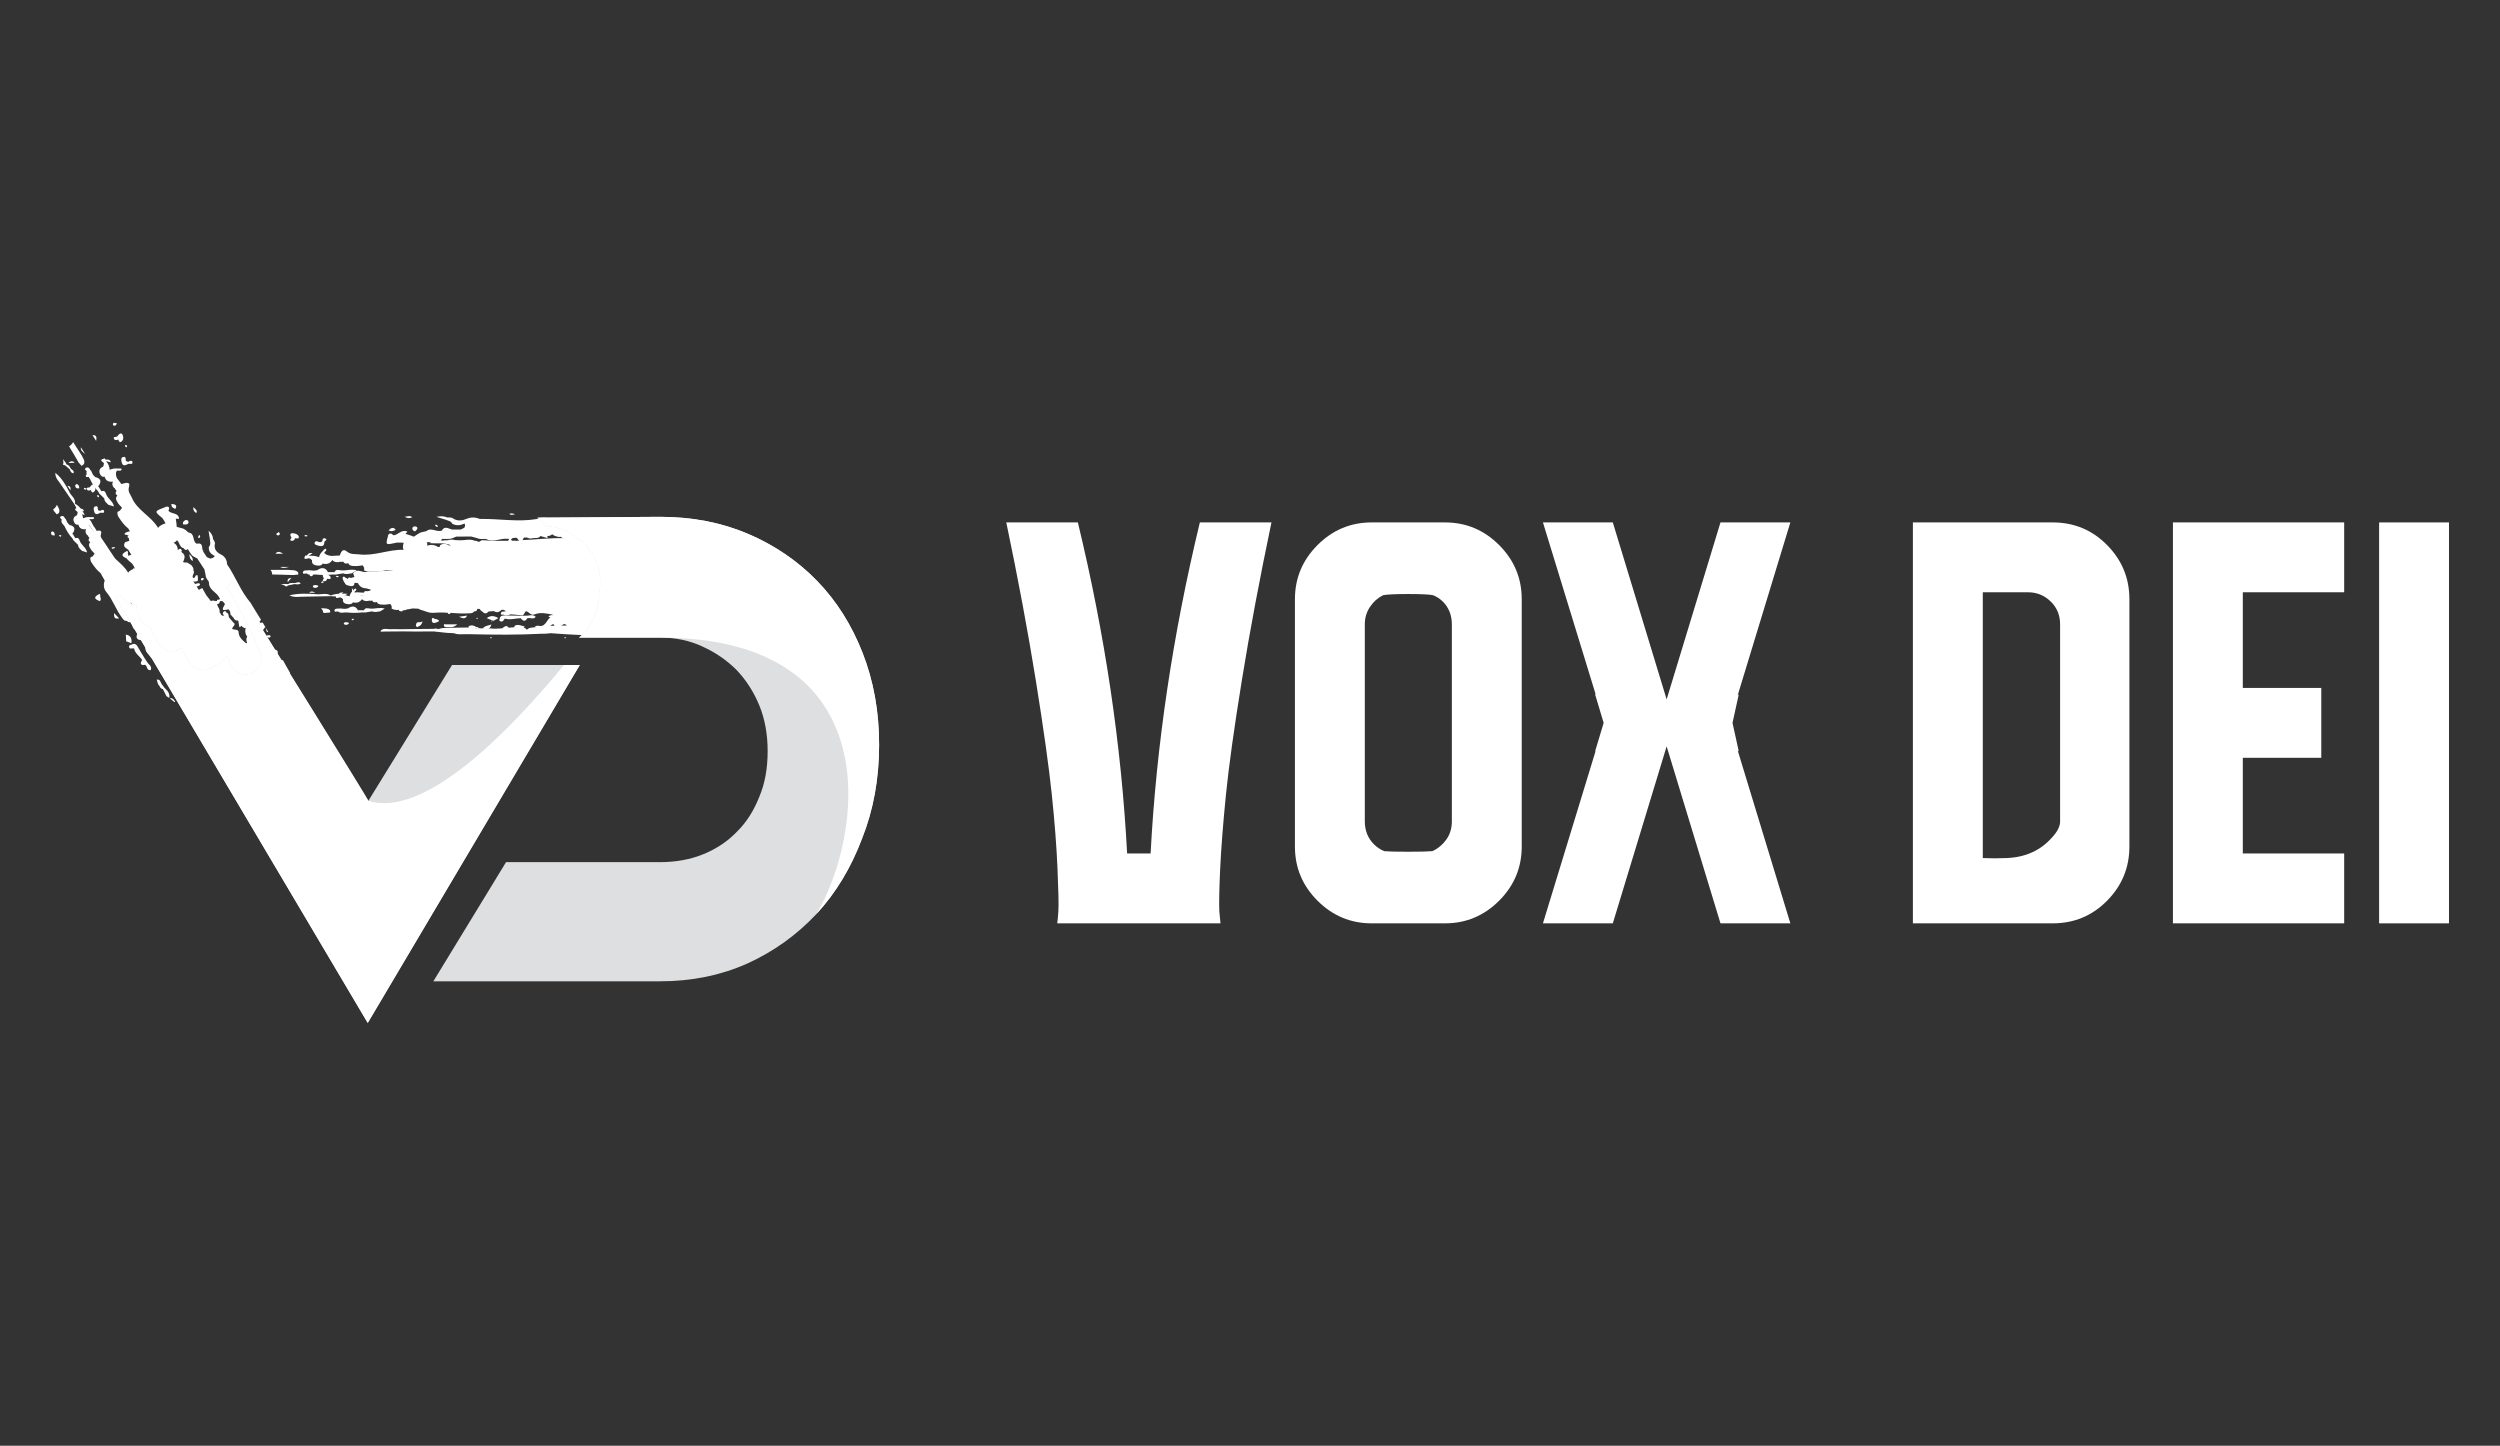 <?xml version="1.0" encoding="utf-8"?>
<!-- Generator: Adobe Illustrator 16.0.0, SVG Export Plug-In . SVG Version: 6.00 Build 0)  -->
<!DOCTYPE svg PUBLIC "-//W3C//DTD SVG 1.1//EN" "http://www.w3.org/Graphics/SVG/1.1/DTD/svg11.dtd">
<svg version="1.1" id="Calque_1" xmlns="http://www.w3.org/2000/svg" xmlns:xlink="http://www.w3.org/1999/xlink" x="0px" y="0px"
	 width="140.5px" height="81.25px" viewBox="0 0 140.5 81.25" enable-background="new 0 0 140.5 81.25" xml:space="preserve">
<rect x="0" y="0" width="140.5" height="81.25" fill="#333333" stroke="none"/>
<g>
	<g>
		<g>
			<g>
				<path fill="#FFFFFF" d="M7.141,29.901c0.469-0.157,0.503,0.035,0.442,0.301c-0.011-0.004-0.021-0.008-0.032-0.012
					c0.01,0.006,0.02,0.01,0.032,0.012c0.032,0.037,0.064,0.073,0.098,0.11c0.28-0.073,0.402,0.017,0.495,0.135
					c0.058,0.029,0.107,0.066,0.154,0.104c0.073-0.066,0.02-0.122,0.006-0.175c-0.015-0.057-0.151-0.085,0.065-0.203
					c0.298,0.078,0.4,0.279,0.376,0.56c0.36-0.007,0.325,0.288,0.528,0.401c0.192-0.026,0.243,0.049,0.204,0.189
					c0.034,0.039,0.068,0.077,0.101,0.116c0.409-0.055,0.535,0.199,0.912,0.177c0.075,0.047,0.151,0.095,0.227,0.142
					c0.063,0.09,0.156,0.163,0.117,0.309c0.119,0.077-0.083,0.275-0.033,0.378c0.014,0.016,0.028,0.031,0.042,0.047
					c0.028-0.018,0.056-0.035,0.085-0.052c0.013-0.032,0.017-0.076,0.042-0.093c0.08-0.053,0.103-0.017,0.11,0.018
					c0.01,0.053,0.007,0.113,0.009,0.169c0.012,0.073,0.021,0.146-0.159,0.15c-0.066,0-0.132-0.001-0.198-0.001
					c-0.066,0.121,0.04,0.138,0.104,0.181c0.177-0.091,0.368-0.121,0.374-0.027c0.006,0.097-0.179,0.124-0.289,0.154
					c0.053,0.067,0.105,0.134,0.157,0.202c0.119-0.056,0.289-0.229,0.304-0.056l0,0c0.062,0.108,0.124,0.216,0.186,0.324l0,0l0,0
					c0.083,0.106,0.165,0.213,0.248,0.319c0.091-0.034,0.163-0.04,0.211-0.009c0.177-0.009,0.237,0.057,0.144,0.217
					c0.044,0.143,0.175,0.24,0.135,0.427l0,0l0,0c0.092,0.059,0.054,0.217,0.259,0.188l-0.019-0.001
					c0.021-0.015,0.028-0.03,0.031-0.044c-0.01,0.015-0.021,0.029-0.031,0.044c0-0.082-0.143-0.121,0.032-0.253
					c0.053-0.04,0.083,0.026,0.097,0.065c0.135,0.04,0.145,0.155,0.154,0.27c0.031,0.039,0.063,0.077,0.095,0.116
					c0.062,0.071,0.125,0.143,0.187,0.215l0,0c0.126,0.062-0.051,0.199-0.104,0.306c0.071,0.106,0.366,0.021,0.369,0.188
					c0.005,0.302,0.217,0.475,0.43,0.648c0.024-0.016,0.048-0.032,0.074-0.046c-0.046-0.224,0.418-0.576,0.258-0.771
					c-0.048-0.059-0.13-0.1-0.083-0.216c0.125,0.01,0.115,0.107,0.149,0.175c0.097,0.129,0.279,0.213,0.138,0.467
					c-0.021,0.039-0.009,0.107,0.009,0.104c0.472-0.108,0.216,0.218,0.226,0.385c0,0,0,0,0,0c0,0,0,0,0,0v0v0
					c0.023,0.014,0.047,0.027,0.07,0.04c0.425-0.082,0.394,0.203,0.535,0.349c0.092,0.091,0.177,0.185,0.2,0.317
					c0.154,0.298,0.303,0.598,0.463,0.892c0.075,0.137,0.135,0.278,0.083,0.475c0.002,0.018,0.006,0.036,0.009,0.053
					c0.312,0.029,0.241,0.3,0.323,0.474c0.019,0.19,0.29,0.239,0.211,0.483c-0.016,0.004-0.031,0.008-0.046,0.012
					c0.001,0.003,0.002,0.006,0.003,0.009l0,0l0.042-0.021c0.096,0.068-0.259,0.302-0.031,0.32c0.023-0.016,0.048-0.03,0.074-0.042
					c0.33-0.11,0.384,0.011,0.361,0.198c0.065,0.161,0.26,0.245,0.238,0.457c-0.001,0.001-0.002,0.003-0.003,0.005
					c0.086,0.034,0.082,0.123,0.083,0.207c0.021,0.026,0.041,0.053,0.061,0.08c0.015,0.032,0.029,0.063,0.043,0.094
					c0.317,0.062,0.516,0.204,0.653,0.388c0,0.008,0.001,0.017,0.002,0.025c-0.401,0.162-0.765,0.382-1.091,0.661
					c-0.396,0.264-0.72,0.579-0.973,0.945c-0.188,0.202-0.374,0.404-0.555,0.609c-0.316-0.144-0.683-0.228-1.046-0.241
					c-0.132-0.004-0.267,0-0.405,0.012c-0.136-0.119-0.298-0.214-0.489-0.283c-0.287-0.178-0.639-0.268-1.056-0.269
					c-0.121-0.008-0.242-0.007-0.365,0c-0.246-0.38-0.478-0.768-0.625-1.208c-0.088-0.128-0.176-0.258-0.265-0.386
					c-0.063,0.001-0.121-0.003-0.15-0.037c-0.012-0.027-0.013-0.056,0-0.088c-0.045-0.035-0.093-0.071-0.125-0.116
					c-0.066-0.056-0.136-0.11-0.014-0.248c-0.275-0.408-0.537-0.825-0.828-1.223c-0.384-0.525-0.618-1.14-0.943-1.7
					c0.015-0.087-0.047-0.129-0.083-0.187c-0.24-0.394-0.482-0.788-0.779-1.146c-0.004-0.048,0.003-0.099,0.021-0.152
					c-0.014-0.019-0.028-0.039-0.042-0.058c-0.008,0.004-0.015,0.007-0.023,0.011c-0.074-0.021-0.074-0.1-0.155-0.117
					c-0.175-0.108-0.19-0.316-0.296-0.466c-0.179-0.245-0.347-0.497-0.449-0.788c-0.012-0.03-0.022-0.061-0.031-0.092
					c-0.049-0.072-0.131-0.127-0.063-0.3c0.194,0.231,0.262,0.505,0.589,0.68c-0.036-0.373-0.31-0.548-0.247-0.895
					c0.117-0.095,0.128,0.004,0.209-0.026c0.001-0.079,0.003-0.159,0.005-0.236l0,0l0,0c-0.083-0.13-0.168-0.259-0.251-0.388
					c-0.022-0.03-0.045-0.06-0.067-0.09c-0.06-0.067-0.092-0.144,0.054-0.279c-0.061-0.061-0.234-0.067-0.119-0.216
					c0.055-0.072,0.143-0.031,0.209-0.028l0,0c0.055-0.033,0.108-0.065,0.164-0.099c-0.072-0.184-0.052-0.401,0.072-0.657
					c-0.066-0.134-0.131-0.268-0.197-0.401c-0.045-0.068-0.086-0.139-0.109-0.221c-0.037-0.071-0.073-0.142-0.11-0.213
					c-0.031-0.047-0.061-0.094-0.091-0.142c-0.045-0.19-0.431-0.188-0.233-0.517c0.078-0.026,0.156-0.053,0.235-0.079
					c-0.01-0.056-0.02-0.11-0.029-0.166c-0.085-0.014-0.099-0.057-0.009-0.139c-0.087,0.007-0.109-0.061-0.206-0.042
					C6.963,29.993,7.038,29.936,7.141,29.901z"/>
				<polygon fill="#FFFFFF" points="7.448,32.968 7.448,32.968 7.448,32.968 				"/>
				<path fill="#FFFFFF" d="M9.999,31.192c0.008-0.102-0.242-0.112,0.012-0.296c0.157-0.114,0.169-0.004,0.22,0.037
					C10.086,31.008,10.446,31.17,9.999,31.192z"/>
				<path fill="#FFFFFF" d="M13.581,34.423c0.266-0.211,0.154,0.007,0.211,0.034c-0.01-0.002-0.02-0.004-0.029-0.005
					c0.01,0.009,0.023,0.013,0.046,0.007c0.059,0.077,0.181,0.125,0.032,0.305C13.727,34.664,13.537,34.62,13.581,34.423z"/>
				<path fill="#FFFFFF" d="M11.314,30.931c0.038-0.003,0.075-0.006,0.112-0.009c-0.042,0.099,0.063,0.16-0.204,0.402
					C11.314,31.121,10.991,31.167,11.314,30.931z"/>
				<path fill="#FFFFFF" d="M17.171,40.026c0.136,0.07,0.254,0.154,0.301,0.289C17.214,40.331,17.127,40.226,17.171,40.026z"/>
				<path fill="#FFFFFF" d="M12.972,33.656c-0.004-0.168-0.089-0.26,0.022-0.45C13.098,33.309,13.292,33.352,12.972,33.656z"/>
				<path fill="#FFFFFF" d="M13.431,33.883c0.102,0.104,0.184,0.14,0.118,0.269C13.323,34.19,13.389,34.064,13.431,33.883z"/>
				<path fill="#FFFFFF" d="M12.822,33.084c-0.028-0.009-0.037-0.035-0.054-0.053l0,0l0,0c-0.127-0.021-0.215-0.086-0.22-0.184
					c-0.008-0.128,0.099-0.109,0.172-0.088c0.059,0.092,0.122,0.18,0.172,0.276C12.908,33.065,12.861,33.098,12.822,33.084z"/>
				<path fill="#FFFFFF" d="M11.408,32.598c-0.073,0.044-0.104,0.019-0.115-0.015c-0.007-0.019,0.01-0.05,0.015-0.076
					c0.083-0.032,0.136-0.033,0.144,0.005C11.456,32.532,11.433,32.583,11.408,32.598z"/>
				<path fill="#FFFFFF" d="M6.432,30.749c0.033,0.001,0.057,0.031-0.002,0.061c-0.052,0.027-0.11,0.028-0.144,0.035
					c-0.003-0.044-0.004-0.06-0.005-0.076C6.331,30.762,6.387,30.747,6.432,30.749z"/>
				<path fill="#FFFFFF" d="M8.201,29.822c-0.143,0.084-0.265,0.096-0.388,0.108C7.954,29.854,8.108,29.729,8.201,29.822z"/>
				<path fill="#FFFFFF" d="M14.919,35.658c0.014,0.007,0.022,0.024,0.016,0.041c-0.005,0.013-0.037,0.031-0.057,0.047
					c-0.011-0.017-0.022-0.034-0.035-0.053C14.877,35.677,14.912,35.655,14.919,35.658z"/>
				<path fill="#FFFFFF" d="M12.779,33.767c0.021-0.002,0.042-0.006,0.06-0.005c0.003,0-0.007,0.02-0.012,0.029
					c-0.02,0.002-0.041,0.005-0.062,0.008C12.77,33.788,12.774,33.777,12.779,33.767z"/>
				<path fill="#FFFFFF" d="M11.93,31.941c0.083-0.051,0.116-0.018,0.144,0.011l0,0l0,0c0.062,0.126,0.241,0.193,0.112,0.495
					c-0.114-0.176-0.191-0.297-0.269-0.418C11.878,32.014,11.861,31.983,11.93,31.941z"/>
				<path fill="#FFFFFF" d="M13.81,34.459c-0.007,0.001-0.013,0-0.017-0.002C13.798,34.458,13.804,34.458,13.81,34.459z"/>
				<path fill="#FFFFFF" d="M12.836,32.583c0.022,0,0.045-0.001,0.067-0.001c-0.007,0.018-0.014,0.035-0.021,0.051
					c-0.022,0-0.052,0.006-0.063-0.001C12.811,32.625,12.83,32.599,12.836,32.583z"/>
				<path fill="#FFFFFF" d="M7.541,31.975c-0.019-0.001-0.05,0.004-0.052-0.004c-0.003-0.014,0.015-0.038,0.024-0.059
					c0.02,0.001,0.051-0.004,0.053,0.005C7.569,31.931,7.55,31.956,7.541,31.975z"/>
				<path fill="#FFFFFF" d="M12.334,33.381c-0.02-0.002-0.041-0.004-0.06-0.007c0.007-0.017,0.013-0.034,0.019-0.05
					c0.02,0.002,0.048-0.001,0.057,0.008C12.357,33.34,12.34,33.364,12.334,33.381z"/>
			</g>
			<g>
				<path fill="#FFFFFF" d="M3.19,28.907c-0.053-0.062-0.105-0.123-0.157-0.184C3.017,28.695,3,28.667,2.984,28.639
					c0.096-0.075,0.175-0.169,0.217-0.27c0.042,0.08,0.083,0.16,0.122,0.241C3.356,28.729,3.354,28.839,3.19,28.907z"/>
				<path fill="#FFFFFF" d="M5.101,27.538c-0.122,0.064-0.224,0.021-0.232-0.073c-0.011-0.114,0.184-0.012,0.211-0.131
					c0.094-0.12,0.199-0.168,0.257-0.02c0.043,0.107,0.048,0.256-0.076,0.339C5.151,27.727,5.138,27.598,5.101,27.538z"/>
				<path fill="#FFFFFF" d="M3.795,27.304c0.174,0.007,0.183,0.122,0.164,0.255L3.795,27.304z"/>
				<path fill="#FFFFFF" d="M8.506,32.001c-0.037-0.099,0.017-0.157,0.079-0.2c0.073-0.051,0.148-0.037,0.187,0.025
					c0.04,0.064,0.016,0.141-0.069,0.17C8.639,32.019,8.565,32.001,8.506,32.001z"/>
				<path fill="#FFFFFF" d="M12.877,36.913c0.208-0.184,0.304-0.105,0.417,0.073C13.123,36.969,12.982,37.016,12.877,36.913z"/>
				<path fill="#FFFFFF" d="M6.848,34.702c0.075,0.097,0.114,0.199,0.271,0.192c0.005-0.001,0.01-0.003,0.015-0.004
					c0.047,0.071,0.107,0.118,0.244,0.031l0.013,0.036l0.022,0.031c0.049,0.16-0.004,0.384,0.269,0.401
					c0.025,0.046,0.05,0.092,0.075,0.139c-0.186,0.351-0.042,0.476,0.327,0.448c0.171,0.005,0.186,0.14,0.234,0.247
					c0.047,0.059,0.095,0.12,0.143,0.179c0.032,0.101,0.073,0.194,0.222,0.191c0.04-0.109-0.054-0.161-0.081-0.239
					c-0.076-0.148-0.152-0.297-0.229-0.446c-0.016-0.213-0.116-0.374-0.306-0.478c-0.157-0.238-0.314-0.476-0.471-0.714
					c-0.002-0.052-0.012-0.098-0.045-0.125c0.04-0.296-0.038-0.547-0.234-0.75c0.233,0.149,0.211,0.514,0.562,0.554
					c0.025-0.005,0.047-0.011,0.069-0.018c0.574,0.907,1.075,1.861,1.767,2.693c-0.004,0.013-0.01,0.026-0.015,0.04
					c-0.04,0.23,0.106,0.373,0.225,0.533c0.392,0.533,0.854,1.019,1.188,1.591c0.028,0.078,0.08,0.139,0.136,0.197
					c-0.212,0.211-0.243,0.461-0.098,0.793c0.011,0.006,0.021,0.01,0.032,0.014c-0.08,0.123-0.061,0.245-0.025,0.367
					c0.129-0.115,0.181-0.252,0.19-0.401l0,0c0.077-0.132,0.157-0.251,0.289-0.08c0.039,0.013,0.077,0.025,0.115,0.038
					c0.075,0.135,0.163,0.264,0.222,0.405c0.045,0.105,0.098,0.14,0.166,0.112c0.022,0.045,0.044,0.091,0.065,0.138
					c0.1,0.095,0.203,0.188,0.298,0.286c-0.054-0.025-0.127-0.025-0.236,0.021c-0.065,0.102-0.024,0.195-0.017,0.291
					c-0.015,0.161,0.041,0.294,0.141,0.409c0.215,0.25,0.415,0.513,0.632,0.762c0.012,0.018,0.023,0.036,0.035,0.054
					c-0.008,0.005-0.017,0.01-0.024,0.015c-0.115-0.081-0.202-0.019-0.281,0.081c-0.032,0.022-0.063,0.045-0.095,0.067
					c-0.022,0.008-0.044,0.015-0.066,0.02c-0.03-0.04-0.061-0.08-0.091-0.119c-0.044-0.193-0.215-0.255-0.392-0.31
					c-0.06,0.196,0.106,0.278,0.189,0.402c-0.015,0.028-0.027,0.058-0.031,0.089c0.002,0.019,0.007,0.039,0.014,0.057
					c0.272,0.341,0.563,0.673,0.827,1.024c0.074-0.037,0.149-0.071,0.226-0.104c0.452-0.26,0.925-0.421,1.419-0.482
					c0.295-0.082,0.589-0.164,0.884-0.237c-0.008-0.395,0.065-0.81,0.213-1.183c0.015-0.039,0.032-0.077,0.048-0.114
					c-0.049-0.067-0.104-0.126-0.168-0.178c-0.818-0.664-1.275-1.574-1.857-2.397c-0.122-0.172-0.227-0.209-0.401-0.019
					c-0.001-0.119-0.486-0.104-0.061-0.339c0.132-0.229,0.062-0.34-0.201-0.337c-0.493,0.059-0.388-0.391-0.579-0.59
					c0.019-0.138,0.039-0.275,0.058-0.413l0,0c0.038-0.056,0.076-0.111,0.115-0.167c0.131,0.028-0.037,0.368,0.271,0.211
					c0.106-0.416-0.085-0.541-0.513-0.435c-0.015-0.022-0.031-0.045-0.046-0.069c0.084-0.089,0.152-0.182,0.116-0.296l0,0l0,0
					c-0.099-0.167-0.164-0.358-0.348-0.46c-0.013-0.011-0.03-0.02-0.049-0.026c-0.653-0.633-0.926-1.5-1.426-2.227
					c-0.01-0.233-0.106-0.406-0.326-0.518c-0.202-0.104-0.355-0.256-0.324-0.511c0.048-0.126-0.037-0.206-0.088-0.296
					c-0.007-0.168-0.076-0.302-0.237-0.439c0.028,0.172,0.05,0.305,0.071,0.438l0.035-0.021c0.001,0.004,0.003,0.009,0.005,0.013
					c-0.012,0-0.026,0.002-0.04,0.008c0.004,0.137,0.074,0.274-0.052,0.415c-0.02,0.238,0.112,0.378,0.317,0.471
					c-0.056,0.089-0.144,0.121-0.24,0.137C9.87,33.775,9.81,33.75,9.75,33.723c-0.07-0.106-0.14-0.213-0.21-0.32
					c-0.065-0.161,0.042-0.454-0.325-0.386c-0.239-0.129-0.067-0.537-0.425-0.585c-0.109-0.088-0.199-0.2-0.358-0.229
					c-0.086-0.023-0.172-0.047-0.259-0.071c-0.003-0.052-0.007-0.104-0.011-0.156c-0.014-0.089-0.026-0.178-0.04-0.267l0,0
					c0.058-0.025,0.231,0.085,0.148-0.105c-0.092-0.21-0.404-0.148-0.534-0.316c0.013-0.04,0.027-0.079,0.04-0.118
					c-0.01-0.105-0.085-0.113-0.182-0.085c-0.014,0.007-0.027,0.016-0.041,0.021c-0.56,0.209-0.56,0.209-0.13,0.565
					c0.03,0.045,0.06,0.092,0.09,0.137c0.025,0.046,0.049,0.093,0.073,0.139l0,0C7.441,32,7.293,32.049,7.202,32.186
					c-0.353-0.613-1.097-0.924-1.377-1.594c-0.078-0.182-0.229-0.308-0.147-0.581c0.083-0.279-0.205-0.191-0.398-0.131
					c-0.078-0.102-0.155-0.205-0.232-0.306c-0.055-0.123-0.088-0.249-0.014-0.393c0.088-0.031,0.227,0.048,0.255-0.074
					c0.015-0.063-0.136-0.042-0.218-0.044c-0.137-0.018-0.273,0.01-0.408,0.065c-0.006-0.178-0.082-0.325-0.188-0.457l0,0
					l0.002,0.001c0.074,0.02,0.148,0.039,0.245,0.064c-0.04-0.161-0.152-0.155-0.27-0.14c-0.014-0.023-0.029-0.045-0.043-0.067
					c-0.414,0.092-0.017,0.189-0.045,0.283c-0.012,0.047-0.024,0.095-0.037,0.142c-0.225,0.098-0.23,0.256-0.157,0.404
					c0.046,0.094,0.125,0.157,0.235,0.124c0.048,0.208,0.197,0.291,0.436,0.26c-0.061,0.117-0.039,0.224,0.053,0.323
					C4.91,30.08,4.927,30.091,4.946,30.1c0.004,0.048,0.033,0.089,0.084,0.125c-0.097,0.134-0.039,0.195,0.042,0.246
					c-0.018,0.031-0.037,0.061-0.062,0.089c-0.026,0.094,0.009,0.168,0.055,0.239c0.05,0.129,0.167,0.21,0.252,0.315
					c-0.033,0.047-0.066,0.096-0.1,0.144l0,0l0,0c-0.047,0.026-0.094,0.051-0.141,0.077c-0.008,0.122,0.02,0.23,0.097,0.321
					c0.132,0.204,0.28,0.396,0.477,0.551c0.078,0.14,0.157,0.28,0.235,0.42c-0.088,0.25-0.058,0.468,0.101,0.658
					C6.346,33.712,6.511,34.258,6.848,34.702z M8.586,33.761c0.022-0.113-0.02-0.211-0.118-0.274
					c-0.116-0.074-0.191-0.003-0.267,0.064c0.068-0.255,0.035-0.464-0.185-0.587c0.074-0.032,0.139-0.072,0.172-0.137
					c0.145,0.125,0.127,0.374,0.362,0.43c0.037,0.055,0.069,0.114,0.166,0.071c0.019-0.008,0.032-0.021,0.042-0.035
					c0.067,0.113,0.132,0.228,0.217,0.331c0.077,0.073,0.183,0.11,0.276,0.164c0.084,0.128,0.169,0.257,0.254,0.386
					c0.043,0.065,0.085,0.131,0.128,0.196c0.023,0.083,0.028,0.177,0.056,0.259c0,0.065,0.011,0.127,0.043,0.183
					c0.012,0.033,0.03,0.062,0.051,0.088c0.024,0.034,0.053,0.066,0.075,0.102c-0.002,0.03,0.007,0.054,0.015,0.081
					c-0.005,0.036,0.001,0.066,0.009,0.099c0.072,0.301,0.414,0.404,0.531,0.673c0.012,0.01,0.022,0.021,0.033,0.031
					c-0.011,0.025-0.021,0.051-0.033,0.076c-0.154-0.043-0.121,0.069-0.127,0.133c-0.004,0.054,0.029,0.111,0.098,0.073
					c0.039-0.021,0.049-0.091,0.073-0.139c0.057-0.009,0.104,0,0.144,0.019c0.035,0.041,0.069,0.083,0.103,0.125
					c0.001,0.02-0.001,0.038-0.011,0.054c-0.247,0.396,0.052,0.25,0.213,0.237c0.006,0.011,0.013,0.021,0.019,0.03
					c0.019,0.028,0.037,0.056,0.054,0.083c0.007,0.051,0.014,0.103,0.02,0.154c0.056,0.062,0.111,0.123,0.167,0.185l0,0
					c0.039,0.092,0.105,0.147,0.222,0.137c0.008,0.008,0.015,0.015,0.021,0.023c0.019,0.107,0.038,0.215,0.057,0.32
					c0.062-0.015,0.09-0.044,0.108-0.077c0.051,0.078,0.119,0.13,0.223,0.131c-0.041,0.121-0.021,0.237,0.017,0.352
					c0.022,0.026,0.042,0.055,0.063,0.083c-0.063,0.12-0.059,0.243,0.018,0.372l0,0l0,0c-0.013,0.104,0.053,0.16,0.135,0.205v0v0
					c0.047,0.031,0.077,0.071,0.094,0.12c-0.089,0.012-0.178,0.022-0.262,0.06c-0.027-0.136-0.122-0.237-0.256-0.282
					c-0.018-0.04-0.036-0.08-0.055-0.12c-0.374-0.467-0.757-0.927-1.073-1.436c-0.03-0.031-0.068-0.052-0.111-0.068
					c0.02-0.111-0.046-0.2-0.147-0.279c-0.279-0.034-0.31-0.296-0.474-0.438c-0.369-0.475-0.657-1.001-0.995-1.495
					c-0.11-0.162-0.208-0.333-0.392-0.432C8.5,34.038,8.557,33.908,8.586,33.761z M12.731,41.394
					c-0.042-0.039-0.071-0.096-0.101-0.151c0.095,0.115,0.177,0.24,0.23,0.385c0.002,0.01,0.006,0.02,0.009,0.029
					C12.832,41.565,12.797,41.471,12.731,41.394z"/>
				<path fill="#FFFFFF" d="M4.543,25.134c0.094,0.146,0.171,0.266,0.249,0.386C4.683,25.416,4.512,25.346,4.543,25.134z"/>
				<path fill="#FFFFFF" d="M7.918,31.08c-0.013-0.049-0.025-0.098-0.038-0.147c0.167-0.004,0.322,0.041,0.24,0.219
					C8.082,31.235,7.984,31.117,7.918,31.08z"/>
				<path fill="#FFFFFF" d="M12.898,37.929c-0.039-0.016-0.042-0.057,0.007-0.091c0.073-0.02,0.147-0.031,0.193,0.023
					c0.01,0.011-0.029,0.086-0.043,0.087C13.001,37.952,12.943,37.948,12.898,37.929z"/>
				<path fill="#FFFFFF" d="M4.847,26.8c-0.035-0.038-0.045-0.098,0.022-0.134c0.026-0.013,0.072,0.013,0.167,0.033
					c-0.03,0.042-0.05,0.086-0.084,0.106C4.925,26.821,4.863,26.818,4.847,26.8z"/>
				<path fill="#FFFFFF" d="M5.602,28.834L5.602,28.834c-0.231,0.14-0.297,0.007-0.326-0.15c-0.013-0.07-0.035-0.189,0.075-0.223
					c0.228-0.067,0.08,0.192,0.201,0.228c0.028,0.008,0.055,0.017,0.082,0.025c0.114-0.09,0.23-0.067,0.217,0.043
					C5.834,28.888,5.68,28.77,5.602,28.834z"/>
				<path fill="#FFFFFF" d="M11.848,35.085c0.059,0.051,0.113,0.104,0.102,0.239C11.866,35.232,11.774,35.193,11.848,35.085z"/>
				<path fill="#FFFFFF" d="M9.371,32.708c-0.004,0.008-0.043,0.007-0.075,0.011c0.005-0.039,0.001-0.077,0.017-0.11
					c0.02-0.041,0.066-0.062,0.083-0.01C9.407,32.628,9.386,32.673,9.371,32.708z"/>
				<path fill="#FFFFFF" d="M3.919,26.377c-0.086-0.075-0.172-0.15-0.259-0.224c-0.04-0.011-0.081-0.023-0.121-0.034
					c0.023-0.067,0.032-0.14,0.018-0.216c-0.006-0.035-0.014-0.069-0.021-0.103c0.083,0.091,0.156,0.19,0.206,0.306
					c0.142,0.023,0.183,0.135,0.235,0.234c0.07,0.069,0.21,0.102,0.155,0.259C3.969,26.579,3.961,26.464,3.919,26.377z"/>
				<path fill="#FFFFFF" d="M9.04,31.097c0.106,0.111,0.222,0.163,0.159,0.313C9.091,31.347,9.019,31.276,9.04,31.097z"/>
				<path fill="#FFFFFF" d="M5.487,27.935c-0.019-0.027-0.02-0.066-0.03-0.107c0.041,0.004,0.081-0.001,0.086,0.011
					c0.016,0.031,0.016,0.069,0.021,0.104C5.539,27.94,5.497,27.948,5.487,27.935z"/>
				<path fill="#FFFFFF" d="M3.692,29.165c0.034,0.073,0.067,0.145,0.102,0.218c0.039,0.041,0.077,0.08,0.116,0.12
					c0.26,0.063,0.36,0.2,0.184,0.458l-0.028,0.008c-0.015,0.023-0.012,0.044-0.001,0.064c0-0.021,0.001-0.042,0.001-0.064
					c0.055,0.091,0.111,0.183,0.165,0.275c0.208-0.06,0.224,0.085,0.27,0.199l0,0c0.105,0.218,0.352,0.346,0.391,0.605
					c-0.095-0.029-0.189-0.059-0.285-0.088c-0.093-0.099-0.219-0.177-0.218-0.335c-0.084-0.083-0.169-0.166-0.254-0.25
					c-0.025-0.042-0.05-0.084-0.074-0.126c-0.183-0.197-0.321-0.421-0.429-0.665c-0.072-0.119-0.228-0.199-0.164-0.381
					c-0.033-0.037-0.065-0.074-0.097-0.111c0.017-0.056,0.056-0.087,0.117-0.093C3.618,28.989,3.613,29.12,3.692,29.165z"/>
				<path fill="#FFFFFF" d="M5.611,33.785c-0.272-0.104-0.411-0.214-0.015-0.412c0.015,0.022,0.029,0.045,0.043,0.068
					C5.587,33.553,5.74,33.653,5.611,33.785z"/>
				<path fill="#FFFFFF" d="M6.409,34.453c0.096,0.099,0.191,0.196,0.287,0.295C6.392,34.826,6.412,34.631,6.409,34.453z"/>
				<path fill="#FFFFFF" d="M3.078,30.089c-0.174,0.02-0.212-0.056-0.211-0.155c0-0.021,0.064-0.074,0.081-0.07
					C3.054,29.892,3.079,29.976,3.078,30.089z"/>
				<path fill="#FFFFFF" d="M3.319,30.125c-0.006-0.004,0.016-0.042,0.024-0.064c0.036,0.009,0.071,0.018,0.107,0.027
					c-0.014,0.035-0.022,0.058-0.032,0.08C3.384,30.155,3.347,30.145,3.319,30.125z"/>
				<path fill="#FFFFFF" d="M11.394,41.612c0.026,0.02,0.055,0.038,0.088,0.059c0.026-0.228-0.164-0.251-0.24-0.345
					c0,0.012,0,0.023,0.001,0.035C11.293,41.445,11.343,41.529,11.394,41.612z"/>
				<path fill="#FFFFFF" d="M7.534,36.438c-0.102-0.015-0.265,0.07-0.281-0.084c-0.012-0.104,0.104-0.121,0.192-0.136l0,0l0,0
					l-0.026-0.009c0.166-0.062,0.247,0.012,0.313,0.127C7.861,36.56,8,36.78,8.135,37.003c0.044,0.066,0.089,0.132,0.133,0.199
					c0.073,0.151,0.3,0.228,0.202,0.46c-0.198,0.019-0.198-0.137-0.253-0.244l-0.033-0.024L8.164,37.36
					c-0.291,0.057-0.29-0.074-0.182-0.272h0.006C7.84,36.869,7.581,36.724,7.534,36.438z"/>
				<path fill="#FFFFFF" d="M7.385,36.149c-0.098-0.036-0.196-0.071-0.294-0.107c-0.007-0.125-0.013-0.251-0.02-0.377
					C7.36,35.711,7.419,35.9,7.385,36.149z"/>
				<path fill="#FFFFFF" d="M9.301,37.889L9.301,37.889c-0.023,0.116-0.02,0.217,0.137,0.225c0.012-0.049,0.023-0.097,0.036-0.145
					c0.114,0.008,0.219,0.022,0.157-0.146c-0.07-0.187-0.215-0.26-0.428-0.254c0.194-0.23-0.064-0.269-0.143-0.382l0,0c0,0,0,0,0,0
					c-0.039-0.113-0.066-0.232-0.121-0.336c-0.064-0.124-0.127-0.054-0.175,0.041c-0.109-0.006-0.172-0.066-0.221-0.144
					c-0.001,0.005-0.002,0.011-0.004,0.016c0.001-0.005,0.002-0.011,0.004-0.016c-0.093-0.166-0.192-0.327-0.358-0.44
					c-0.09,0.313,0.18,0.45,0.303,0.659c0.072,0.051,0.145,0.102,0.218,0.154c-0.013,0.164,0.077,0.27,0.203,0.354l0,0
					c0.057,0.027,0.113,0.055,0.169,0.081C8.833,37.869,9.215,37.784,9.301,37.889z M9.077,37.554L9.077,37.554L9.077,37.554
					L9.077,37.554z"/>
				<path fill="#FFFFFF" d="M9.538,39.241c0.002,0.001,0.004,0.002,0.006,0.004c0.09,0.067,0.176,0.14,0.26,0.214
					c0.014-0.007,0.028-0.013,0.043-0.023C9.774,39.331,9.712,39.211,9.538,39.241z"/>
				<path fill="#FFFFFF" d="M8.972,38.567c0.03,0.083,0.083,0.145,0.183,0.162c0.066,0.132,0.133,0.264,0.199,0.396
					c0.055,0.029,0.107,0.062,0.159,0.098c0.054-0.257-0.11-0.411-0.268-0.567c-0.06-0.082-0.12-0.162-0.18-0.243
					c0-0.002,0-0.004,0-0.006c-0.053-0.103-0.071-0.239-0.255-0.211c0.042,0.127,0.051,0.272,0.165,0.367
					C8.974,38.564,8.973,38.566,8.972,38.567z"/>
				<path fill="#FFFFFF" d="M10.788,40.057c-0.047,0.03-0.094,0.061-0.141,0.091c-0.06-0.075-0.12-0.15-0.186-0.232
					C10.659,39.856,10.715,39.967,10.788,40.057z"/>
				<path fill="#FFFFFF" d="M8.842,33.555c0.095,0.13,0.208,0.191,0.168,0.367C8.889,33.839,8.84,33.741,8.842,33.555z"/>
			</g>
			<g>
				<path fill="#FFFFFF" d="M3.888,27.627L3.888,27.627L3.888,27.627c0.086,0.239,0.382,0.371,0.326,0.681
					c0.274,0.14,0.41,0.388,0.551,0.631c-0.408-0.042-0.443-0.394-0.609-0.635c-0.005-0.005-0.01-0.012-0.013-0.02
					c-0.228-0.333-0.454-0.664-0.681-0.996c-0.131-0.231-0.375-0.404-0.35-0.715C3.465,26.859,3.685,27.237,3.888,27.627z"/>
				<path fill="#FFFFFF" d="M4.578,26.177c-0.056-0.066-0.112-0.132-0.168-0.197c-0.167-0.301-0.348-0.595-0.529-0.895
					c0.108-0.069,0.184-0.151,0.229-0.238l0.448,0.696c0.009,0.013,0.018,0.024,0.027,0.037c0.048,0.091,0.095,0.184,0.14,0.277
					C4.759,25.985,4.755,26.103,4.578,26.177z"/>
				<path fill="#FFFFFF" d="M6.644,24.699c-0.132,0.069-0.241,0.022-0.251-0.077c-0.011-0.123,0.199-0.014,0.229-0.142
					c0.101-0.128,0.215-0.181,0.277-0.022c0.046,0.113,0.05,0.274-0.083,0.364C6.697,24.901,6.684,24.764,6.644,24.699z"/>
				<path fill="#FFFFFF" d="M5.195,24.453c0.256-0.013,0.24,0.152,0.209,0.326L5.195,24.453z"/>
				<path fill="#FFFFFF" d="M10.291,29.471c-0.039-0.106,0.019-0.168,0.085-0.215c0.079-0.055,0.16-0.041,0.202,0.027
					c0.042,0.069,0.017,0.152-0.076,0.183C10.434,29.49,10.354,29.471,10.291,29.471z"/>
				<path fill="#FFFFFF" d="M13.334,43.864c0.384-0.221,0.783-0.37,1.197-0.448c-0.078-0.049-0.149-0.112-0.22-0.176
					c-0.182-0.164-0.271-0.397-0.454-0.561c-0.124-0.058-0.201-0.162-0.296-0.248c-0.078-0.082-0.095-0.192-0.13-0.295
					c-0.024-0.05-0.054-0.098-0.085-0.146c-0.042-0.067-0.085-0.134-0.128-0.2c-0.047-0.073-0.094-0.146-0.141-0.22
					c-0.167-0.233-0.284-0.499-0.493-0.704c-0.009-0.003-0.017-0.005-0.025-0.008c-0.016-0.025-0.033-0.052-0.049-0.078
					c0.111-0.23,0.223-0.461,0.151-0.701c-0.119,0.101-0.169,0.229-0.225,0.355c-0.021-0.026-0.045-0.049-0.071-0.065
					c-0.002-0.01-0.006-0.02-0.007-0.031c-0.12-0.287-0.324-0.521-0.503-0.771c-0.059-0.049-0.09-0.121-0.145-0.174
					c-0.097-0.063-0.126-0.158-0.118-0.272c0-0.042-0.012-0.079-0.029-0.115c-0.162-0.253-0.243-0.555-0.462-0.777
					c-0.004-0.005-0.009-0.011-0.014-0.017c0.017-0.043,0.013-0.085-0.044-0.122c-0.017-0.012-0.033-0.008-0.048,0.001
					c-0.006-0.01-0.014-0.019-0.021-0.028c-0.376-0.822-0.899-1.55-1.512-2.218c-0.09-0.099-0.173-0.193-0.33-0.175
					c0.148-0.231-0.014-0.393-0.117-0.554c-0.192-0.299-0.467-0.542-0.666-0.836c-0.041-0.056-0.081-0.112-0.117-0.169
					c-0.019-0.087-0.079-0.15-0.128-0.22c0.001-0.06-0.013-0.12-0.051-0.178c-0.015,0-0.028,0.003-0.041,0.006
					c-0.035-0.061-0.073-0.119-0.11-0.178c-0.011-0.019-0.023-0.038-0.036-0.056c0.006-0.008,0.012-0.016,0.018-0.023
					c-0.025-0.019-0.051-0.038-0.076-0.057c-0.021-0.026-0.044-0.051-0.07-0.076c0.009-0.041,0.018-0.082,0.026-0.124
					c-0.193-0.286-0.386-0.573-0.58-0.859c-0.173-0.23-0.282-0.506-0.552-0.664c-0.012-0.092-0.041-0.175-0.124-0.227
					c-0.175-0.263-0.348-0.526-0.522-0.789c-0.143-0.214-0.288-0.427-0.431-0.641l0,0c-0.092-0.146-0.184-0.294-0.275-0.44
					c-0.035-0.002-0.058-0.02-0.077-0.043c0.025,0.015,0.051,0.029,0.077,0.043c-0.147-0.155-0.127-0.478-0.499-0.41
					c0.053,0.074,0.106,0.147,0.159,0.221c0.172,0.262,0.345,0.524,0.517,0.785c0.122,0.196,0.244,0.392,0.366,0.587
					c0.173,0.264,0.346,0.528,0.519,0.792c0.095,0.212,0.189,0.422,0.284,0.633l0,0c0.064,0.119,0.128,0.239,0.193,0.357l0,0
					c0.002,0.202,0.124,0.343,0.232,0.493c0.062,0.096,0.122,0.192,0.184,0.288c0.637,1.073,1.304,2.127,2.055,3.126
					c0.092,0.146,0.19,0.287,0.315,0.41c0.475,0.959,1,1.888,1.558,2.8v0.001c0.077,0.246,0.171,0.481,0.409,0.626
					c0.168,0.252,0.335,0.505,0.503,0.757c0.032,0.048,0.063,0.096,0.095,0.145c0.328,0.771,0.836,1.451,1.078,2.264
					c0.013,0.043,0.028,0.086,0.044,0.127c0.015,0.09,0.009,0.193,0.011,0.292C13.315,43.873,13.324,43.868,13.334,43.864z"/>
				<path fill="#FFFFFF" d="M15.019,43.308c0.207-0.057,0.413-0.112,0.619-0.164c-0.008-0.395,0.065-0.81,0.213-1.183
					c0.054-0.136,0.118-0.27,0.191-0.403c-0.063-0.2-0.091-0.414-0.078-0.643c-0.059-0.383,0.003-0.786,0.188-1.207
					c0.104-0.292,0.256-0.567,0.454-0.826c-0.153-0.362-0.245-0.725-0.326-1.109c-0.13-0.216-0.253-0.437-0.371-0.66
					c-0.085-0.051-0.178-0.023-0.303,0.113c-0.001-0.126-0.523-0.109-0.064-0.363c0.143-0.246,0.068-0.365-0.215-0.36
					c-0.531,0.064-0.417-0.419-0.621-0.632l0.064-0.442l0,0c0.042-0.06,0.083-0.12,0.125-0.179c0.122,0.024,0.004,0.298,0.18,0.267
					c-0.102-0.181-0.207-0.357-0.314-0.533c-0.039,0.006-0.08,0.014-0.124,0.025c-0.017-0.024-0.034-0.048-0.05-0.073
					c0.032-0.033,0.06-0.066,0.083-0.102c-0.196-0.317-0.396-0.632-0.585-0.953c-0.559-0.649-0.843-1.468-1.323-2.166
					c-0.01-0.25-0.113-0.435-0.348-0.555c-0.219-0.111-0.382-0.271-0.347-0.546c0.051-0.136-0.039-0.22-0.094-0.318
					c-0.007-0.179-0.081-0.324-0.253-0.469c0.029,0.183,0.052,0.327,0.074,0.469l0.038-0.022c0.002,0.004,0.003,0.008,0.005,0.014
					c-0.014,0-0.027,0.002-0.043,0.008c0.003,0.148,0.078,0.294-0.058,0.445c-0.023,0.255,0.119,0.405,0.34,0.504
					c-0.06,0.096-0.155,0.13-0.259,0.148c-0.065-0.027-0.13-0.056-0.194-0.083c-0.075-0.114-0.15-0.228-0.225-0.342
					c-0.07-0.173,0.048-0.487-0.349-0.413c-0.256-0.137-0.07-0.576-0.455-0.626c-0.118-0.095-0.214-0.215-0.385-0.245
					c-0.093-0.024-0.186-0.049-0.278-0.075c-0.003-0.055-0.006-0.111-0.011-0.167c-0.014-0.096-0.028-0.192-0.042-0.288l0,0
					c0.063-0.026,0.249,0.09,0.16-0.114c-0.098-0.224-0.435-0.156-0.573-0.337c0.014-0.042,0.028-0.083,0.042-0.126
					c-0.009-0.113-0.09-0.121-0.195-0.091c-0.015,0.008-0.029,0.018-0.044,0.024c-0.604,0.227-0.604,0.227-0.142,0.607
					c0.032,0.049,0.064,0.097,0.096,0.146c0.026,0.049,0.053,0.099,0.079,0.148l0,0c-0.157,0.059-0.316,0.112-0.417,0.259
					c-0.377-0.657-1.177-0.986-1.475-1.703c-0.083-0.194-0.245-0.329-0.156-0.622c0.091-0.3-0.22-0.205-0.429-0.139
					c-0.083-0.109-0.166-0.218-0.248-0.328c-0.06-0.131-0.095-0.266-0.014-0.42c0.095-0.035,0.243,0.049,0.275-0.081
					c0.016-0.067-0.147-0.044-0.235-0.045c-0.148-0.019-0.294,0.012-0.44,0.072c-0.006-0.191-0.086-0.348-0.201-0.489l0,0
					l0.003,0.001c0.08,0.021,0.159,0.042,0.263,0.068c-0.042-0.173-0.164-0.166-0.291-0.149c-0.015-0.024-0.03-0.048-0.045-0.073
					c-0.446,0.101-0.019,0.204-0.05,0.305c-0.014,0.051-0.027,0.102-0.04,0.153C5.559,26.33,5.552,26.5,5.63,26.658
					c0.05,0.1,0.134,0.168,0.253,0.131c0.051,0.224,0.211,0.312,0.467,0.278c-0.065,0.125-0.042,0.24,0.056,0.346
					c0.019,0.013,0.039,0.024,0.057,0.035c0.005,0.052,0.036,0.096,0.091,0.133c-0.104,0.144-0.042,0.21,0.044,0.265
					c-0.02,0.032-0.041,0.065-0.067,0.095c-0.029,0.1,0.008,0.18,0.056,0.255c0.055,0.139,0.181,0.225,0.272,0.337
					c-0.037,0.051-0.073,0.103-0.108,0.154l0,0l0,0C6.7,28.715,6.65,28.743,6.6,28.771c-0.01,0.131,0.02,0.247,0.103,0.344
					c0.142,0.219,0.3,0.424,0.511,0.589c0.084,0.15,0.167,0.299,0.252,0.449c-0.097,0.27-0.065,0.503,0.106,0.706
					c0.384,0.458,0.56,1.043,0.921,1.517c0.08,0.105,0.122,0.213,0.29,0.205c0.006-0.001,0.011-0.003,0.018-0.005
					c0.049,0.077,0.114,0.127,0.262,0.033l0.014,0.038l0.023,0.033c0.052,0.171-0.004,0.412,0.288,0.429
					c0.027,0.05,0.053,0.1,0.081,0.149c-0.202,0.377-0.048,0.511,0.351,0.479c0.185,0.004,0.199,0.149,0.25,0.264
					c0.051,0.063,0.102,0.128,0.153,0.191c0.034,0.108,0.078,0.208,0.238,0.204c0.044-0.117-0.058-0.172-0.085-0.256
					c-0.081-0.159-0.163-0.319-0.245-0.478c-0.016-0.228-0.123-0.399-0.327-0.511c-0.168-0.255-0.336-0.509-0.504-0.764
					c-0.002-0.056-0.013-0.105-0.049-0.133C9.293,31.938,9.211,31.667,9,31.45c0.25,0.16,0.226,0.551,0.604,0.592
					c0.026-0.005,0.05-0.012,0.073-0.019c0.615,0.971,1.149,1.991,1.891,2.881c-0.005,0.014-0.011,0.028-0.016,0.042
					c-0.043,0.248,0.112,0.4,0.239,0.572c0.419,0.57,0.914,1.089,1.272,1.701c0.03,0.083,0.086,0.147,0.146,0.21
					c-0.23,0.228-0.264,0.497-0.109,0.853c0.011,0.005,0.022,0.011,0.034,0.015c-0.087,0.132-0.066,0.263-0.029,0.394
					c0.139-0.123,0.197-0.271,0.207-0.432l0,0c0.083-0.142,0.17-0.27,0.312-0.085c0.042,0.013,0.083,0.026,0.125,0.039
					c0.08,0.144,0.173,0.282,0.237,0.435c0.047,0.112,0.104,0.148,0.178,0.119c0.023,0.049,0.046,0.098,0.069,0.147
					c0.107,0.101,0.217,0.201,0.32,0.306c-0.058-0.026-0.136-0.026-0.254,0.024c-0.07,0.11-0.027,0.209-0.019,0.312
					c-0.017,0.173,0.042,0.316,0.15,0.439c0.23,0.268,0.445,0.548,0.677,0.814c0.013,0.02,0.025,0.038,0.037,0.058
					c-0.008,0.005-0.017,0.01-0.025,0.016c-0.124-0.087-0.218-0.019-0.303,0.088c-0.035,0.024-0.069,0.049-0.104,0.072
					c-0.023,0.009-0.048,0.017-0.072,0.022c-0.032-0.043-0.064-0.086-0.097-0.128c-0.046-0.207-0.23-0.272-0.421-0.331
					c-0.065,0.211,0.113,0.298,0.203,0.431c-0.018,0.031-0.029,0.063-0.034,0.096c0.017,0.141,0.13,0.234,0.18,0.356
					c-0.18-0.098-0.207-0.437-0.566-0.245c0.219,0.429,0.458,0.846,0.762,1.223c-0.028,0.082-0.051,0.163-0.055,0.247
					C14.674,42.962,14.849,43.136,15.019,43.308z M10.368,31.359c0.024-0.121-0.02-0.227-0.126-0.294
					c-0.124-0.079-0.205-0.003-0.287,0.069c0.074-0.274,0.04-0.498-0.197-0.629c0.08-0.035,0.149-0.078,0.187-0.148
					c0.155,0.134,0.135,0.4,0.388,0.46c0.039,0.058,0.074,0.122,0.178,0.075c0.02-0.009,0.033-0.022,0.044-0.038
					c0.072,0.122,0.142,0.244,0.232,0.354c0.082,0.079,0.196,0.118,0.296,0.174c0.091,0.138,0.182,0.276,0.272,0.414
					c0.045,0.07,0.091,0.14,0.136,0.209c0.024,0.09,0.029,0.19,0.059,0.277c0,0.07,0.012,0.137,0.046,0.197
					c0.013,0.034,0.032,0.066,0.056,0.093c0.025,0.037,0.056,0.072,0.08,0.109c-0.003,0.032,0.007,0.059,0.016,0.086
					c-0.006,0.039,0,0.071,0.008,0.106c0.077,0.322,0.445,0.432,0.569,0.72c0.012,0.011,0.024,0.022,0.035,0.033
					c-0.011,0.027-0.023,0.055-0.035,0.082c-0.167-0.046-0.131,0.074-0.138,0.144c-0.004,0.058,0.03,0.118,0.104,0.076
					c0.042-0.022,0.054-0.097,0.079-0.148c0.061-0.01,0.112,0,0.155,0.019c0.038,0.044,0.075,0.088,0.11,0.134
					c0.002,0.021,0,0.041-0.011,0.058c-0.268,0.426,0.054,0.268,0.228,0.254c0.006,0.011,0.014,0.021,0.021,0.032
					c0.019,0.03,0.039,0.06,0.059,0.09c0.006,0.055,0.013,0.11,0.02,0.165c0.059,0.066,0.119,0.131,0.178,0.196l0,0
					c0.042,0.099,0.113,0.159,0.24,0.147c0.007,0.008,0.015,0.016,0.022,0.024c0.02,0.115,0.041,0.23,0.061,0.343
					c0.066-0.016,0.096-0.047,0.116-0.082c0.055,0.083,0.128,0.139,0.24,0.14c-0.045,0.129-0.024,0.253,0.017,0.376
					c0.023,0.029,0.045,0.06,0.067,0.09c-0.069,0.129-0.064,0.262,0.019,0.399l0,0l0,0c-0.015,0.112,0.056,0.171,0.144,0.218l0,0
					l0,0c0.051,0.033,0.083,0.077,0.102,0.128c-0.096,0.013-0.192,0.025-0.283,0.066c-0.028-0.146-0.131-0.254-0.274-0.301
					c-0.02-0.043-0.04-0.086-0.059-0.128c-0.401-0.499-0.812-0.991-1.149-1.535c-0.034-0.033-0.074-0.057-0.12-0.073
					c0.021-0.12-0.048-0.214-0.157-0.297c-0.3-0.036-0.333-0.317-0.508-0.47c-0.396-0.507-0.704-1.071-1.065-1.6
					c-0.118-0.172-0.223-0.356-0.42-0.461C10.274,31.656,10.337,31.517,10.368,31.359z M14.798,39.529
					c-0.046-0.042-0.076-0.104-0.109-0.162c0.102,0.123,0.19,0.256,0.247,0.411c0.002,0.011,0.007,0.022,0.009,0.033
					C14.905,39.713,14.869,39.612,14.798,39.529z"/>
				<path fill="#FFFFFF" d="M9.662,28.486c-0.013-0.053-0.027-0.105-0.04-0.158c0.179-0.005,0.346,0.042,0.256,0.233
					C9.837,28.652,9.732,28.525,9.662,28.486z"/>
				<path fill="#FFFFFF" d="M14.994,35.811c0.049,0.02,0.111,0.025,0.169,0.02c0.011-0.001,0.037-0.043,0.046-0.071
					c-0.008-0.015-0.016-0.029-0.024-0.044c-0.049-0.031-0.116-0.021-0.182-0.002C14.949,35.75,14.951,35.794,14.994,35.811z"/>
				<path fill="#FFFFFF" d="M6.373,23.908c-0.037-0.04-0.048-0.105,0.025-0.143c0.028-0.015,0.078,0.013,0.18,0.035
					c-0.034,0.044-0.055,0.092-0.092,0.114C6.458,23.931,6.392,23.928,6.373,23.908z"/>
				<path fill="#FFFFFF" d="M7.176,26.086L7.176,26.086c-0.25,0.151-0.32,0.009-0.35-0.16c-0.013-0.075-0.036-0.203,0.082-0.238
					c0.246-0.074,0.085,0.205,0.217,0.242c0.029,0.008,0.058,0.018,0.087,0.026c0.124-0.097,0.249-0.073,0.234,0.046
					C7.427,26.144,7.261,26.017,7.176,26.086z"/>
				<path fill="#FFFFFF" d="M11.218,30.226c-0.003,0.008-0.046,0.007-0.081,0.013c0.006-0.041,0.002-0.083,0.02-0.118
					c0.022-0.044,0.072-0.066,0.089-0.012C11.258,30.14,11.235,30.188,11.218,30.226z"/>
				<path fill="#FFFFFF" d="M10.869,28.499c0.114,0.12,0.238,0.174,0.17,0.334C10.924,28.767,10.846,28.692,10.869,28.499z"/>
				<path fill="#FFFFFF" d="M7.058,25.122c-0.02-0.03-0.021-0.07-0.033-0.115c0.044,0.004,0.087-0.002,0.094,0.011
					c0.017,0.033,0.016,0.073,0.022,0.111C7.112,25.128,7.067,25.136,7.058,25.122z"/>
				<path fill="#FFFFFF" d="M9.774,37.742c-0.023-0.004-0.056,0-0.067-0.013c-0.015-0.018-0.013-0.047-0.018-0.072
					c0.023,0.002,0.046,0.004,0.069,0.006C9.764,37.692,9.769,37.717,9.774,37.742z"/>
				<path fill="#FFFFFF" d="M7.616,34.346c0.015,0.018,0.014,0.049,0.021,0.073c-0.023-0.003-0.046-0.007-0.072-0.011
					c-0.005-0.024-0.01-0.048-0.016-0.073C7.571,34.338,7.604,34.333,7.616,34.346z"/>
				<path fill="#FFFFFF" d="M4.205,26.007c-0.12,0.004-0.238,0.009-0.357,0.014C3.983,25.883,4.098,25.903,4.205,26.007z"/>
				<path fill="#FFFFFF" d="M5.118,26.45c0.037,0.078,0.073,0.156,0.108,0.233c0.042,0.043,0.083,0.085,0.125,0.128
					c0.28,0.068,0.387,0.213,0.196,0.49l-0.03,0.01c-0.017,0.024-0.013,0.047-0.002,0.069c0-0.023,0.002-0.046,0.002-0.069
					c0.059,0.098,0.118,0.196,0.176,0.294c0.224-0.066,0.241,0.091,0.29,0.213l0,0c0.112,0.232,0.378,0.369,0.418,0.646
					c-0.103-0.031-0.205-0.062-0.306-0.093c-0.1-0.105-0.235-0.189-0.233-0.359c-0.091-0.089-0.182-0.178-0.273-0.267
					c-0.026-0.045-0.053-0.09-0.079-0.135C5.313,27.4,5.165,27.161,5.05,26.899c-0.078-0.127-0.245-0.212-0.175-0.408
					c-0.035-0.04-0.069-0.081-0.104-0.12c0.018-0.06,0.061-0.094,0.126-0.1C5.04,26.262,5.033,26.402,5.118,26.45z"/>
				<path fill="#FFFFFF" d="M7.164,31.397c-0.292-0.109-0.442-0.227-0.014-0.441c0.016,0.024,0.031,0.048,0.046,0.073
					C7.14,31.149,7.303,31.256,7.164,31.397z"/>
				<path fill="#FFFFFF" d="M8.021,32.112c0.102,0.105,0.204,0.21,0.307,0.315C8.001,32.512,8.023,32.302,8.021,32.112z"/>
				<path fill="#FFFFFF" d="M4.453,27.444c-0.188,0.021-0.228-0.059-0.227-0.166c0.001-0.022,0.07-0.08,0.087-0.075
					C4.428,27.232,4.454,27.323,4.453,27.444z"/>
				<path fill="#FFFFFF" d="M4.712,27.483c-0.007-0.005,0.017-0.045,0.027-0.069c0.038,0.009,0.076,0.019,0.114,0.029
					c-0.015,0.037-0.024,0.062-0.035,0.085C4.782,27.514,4.743,27.503,4.712,27.483z"/>
				<path fill="#FFFFFF" d="M13.451,39.832c-0.176-0.102-0.264-0.2-0.257-0.369C13.275,39.563,13.48,39.587,13.451,39.832z"/>
				<path fill="#FFFFFF" d="M9.223,34.235c-0.109-0.015-0.285,0.077-0.303-0.089C8.909,34.035,9.032,34.017,9.128,34l0,0l0,0
					l-0.029-0.011c0.18-0.067,0.266,0.012,0.337,0.135c0.138,0.241,0.287,0.477,0.432,0.714c0.047,0.071,0.095,0.142,0.143,0.213
					c0.078,0.161,0.322,0.244,0.215,0.492c-0.213,0.022-0.212-0.146-0.271-0.26l-0.036-0.026l-0.022-0.035
					c-0.314,0.062-0.313-0.078-0.196-0.292l0.007,0.001C9.55,34.697,9.272,34.542,9.223,34.235z"/>
				<path fill="#FFFFFF" d="M9.064,33.926c-0.105-0.037-0.211-0.075-0.316-0.112c-0.006-0.135-0.013-0.27-0.02-0.405
					C9.039,33.457,9.103,33.66,9.064,33.926z"/>
				<path fill="#FFFFFF" d="M11.12,35.784C11.12,35.784,11.12,35.784,11.12,35.784c-0.026,0.125-0.023,0.233,0.147,0.24
					c0.012-0.051,0.025-0.103,0.038-0.155c0.124,0.008,0.237,0.022,0.17-0.157c-0.074-0.201-0.23-0.278-0.46-0.271
					c0.21-0.248-0.067-0.288-0.153-0.409l0,0l0,0c-0.041-0.121-0.07-0.249-0.128-0.36c-0.068-0.133-0.136-0.058-0.189,0.044
					c-0.117-0.006-0.186-0.069-0.238-0.152c-0.001,0.005-0.002,0.011-0.004,0.016c0-0.005,0.002-0.011,0.004-0.016
					c-0.099-0.179-0.206-0.352-0.383-0.471c-0.098,0.335,0.191,0.481,0.323,0.705c0.078,0.055,0.156,0.109,0.234,0.164
					c-0.014,0.176,0.082,0.289,0.216,0.38l0,0c0.061,0.028,0.122,0.057,0.183,0.086C10.616,35.765,11.027,35.672,11.12,35.784z
					 M10.88,35.426L10.88,35.426L10.88,35.426L10.88,35.426z"/>
				<path fill="#FFFFFF" d="M10.863,36.341c0,0.002,0,0.004,0,0.007c0.064,0.086,0.129,0.173,0.193,0.26
					c0.175,0.172,0.357,0.34,0.281,0.633c0.213-0.054,0.281,0.083,0.363,0.201c-0.18,0.114-0.303,0.067-0.396-0.065l0,0
					c-0.115-0.23-0.23-0.46-0.346-0.69c-0.107-0.018-0.164-0.083-0.196-0.172c0.001-0.001,0.002-0.003,0.003-0.006
					c-0.121-0.1-0.13-0.255-0.175-0.393C10.788,36.085,10.807,36.232,10.863,36.341z"/>
				<path fill="#FFFFFF" d="M12.71,38.104c-0.05,0.033-0.101,0.066-0.151,0.099c-0.064-0.08-0.127-0.161-0.199-0.249
					C12.572,37.888,12.633,38.008,12.71,38.104z"/>
				<path fill="#FFFFFF" d="M12.371,39.109l-0.005,0.002c-0.25,0.136-0.163-0.059-0.181-0.151c-0.042-0.072-0.084-0.143-0.125-0.216
					c-0.066-0.079-0.072-0.176-0.055-0.279c-0.099-0.167-0.311-0.286-0.208-0.545c0.15,0.016,0.149,0.164,0.25,0.214
					c0.022-0.014,0.044-0.028,0.066-0.043c0.124,0.168,0.312,0.306,0.232,0.566l0,0c0.046,0.077,0.092,0.152,0.138,0.229
					c0.005,0.061,0.01,0.122,0.015,0.182c0.091,0.078,0.183,0.156,0.275,0.235c-0.141,0.178,0.017,0.25,0.097,0.35
					c0.017,0.022,0.034,0.044,0.05,0.067c-0.222,0.122-0.341,0.028-0.436-0.121l0,0C12.446,39.437,12.409,39.272,12.371,39.109
					L12.371,39.109z"/>
				<path fill="#FFFFFF" d="M10.646,31.137c0.102,0.139,0.223,0.204,0.179,0.393C10.693,31.441,10.642,31.336,10.646,31.137z"/>
			</g>
		</g>
		<g>
			<path fill="#DEDFE0" d="M25.404,37.374l-4.703,7.634l-7.655-12.376c-0.085,0.141-0.178,0.275-0.276,0.406
				c0.74,1.185,1.369,2.427,1.87,3.735c0.174,0.454-0.193,0.982-0.625,1.101c-0.499,0.137-0.928-0.174-1.101-0.625
				c-0.056-0.145-0.113-0.289-0.173-0.432c-0.106,0.267-0.347,0.487-0.612,0.573c-0.036,0.012-0.072,0.02-0.107,0.026
				c-0.05,0.048-0.104,0.091-0.164,0.126c-0.43,0.251-0.961,0.083-1.224-0.321c-0.165-0.255-0.309-0.525-0.434-0.804
				c-0.027,0.021-0.054,0.042-0.083,0.061c-0.42,0.271-0.97,0.072-1.225-0.32c-0.184-0.284-0.334-0.601-0.422-0.931
				c-0.02-0.004-0.04-0.007-0.059-0.013c-0.196-0.054-0.446-0.219-0.535-0.411c-0.118-0.255-0.168-0.45-0.201-0.726
				c-0.004-0.03-0.007-0.061-0.009-0.091c-0.011,0-0.022,0.001-0.033,0.001c-0.204,0-0.498-0.095-0.633-0.262
				c-0.07-0.087-0.141-0.175-0.209-0.266c-0.011,0.004-0.021,0.009-0.033,0.012c-0.091,0.031-0.182,0.055-0.274,0.076l14.183,23.942
				l11.915-20.115H25.404z"/>
		</g>
		<g>
			<path fill="#FFFFFF" d="M31.697,37.374c-3.343,4.049-7.917,8.592-10.996,7.634c0.036-0.033-5.718-9.275-7.653-12.381
				c-0.085,0.142-0.18,0.278-0.278,0.411c0.74,1.185,1.369,2.427,1.87,3.735c0.174,0.454-0.193,0.982-0.625,1.101
				c-0.499,0.137-0.928-0.174-1.101-0.625c-0.056-0.145-0.113-0.289-0.173-0.432c-0.106,0.267-0.347,0.487-0.612,0.573
				c-0.036,0.012-0.072,0.02-0.107,0.026c-0.05,0.048-0.104,0.091-0.164,0.126c-0.43,0.251-0.961,0.083-1.224-0.321
				c-0.165-0.255-0.309-0.525-0.434-0.804c-0.027,0.021-0.054,0.042-0.083,0.061c-0.42,0.271-0.97,0.072-1.225-0.32
				c-0.184-0.284-0.334-0.601-0.422-0.931c-0.02-0.004-0.04-0.007-0.059-0.013c-0.196-0.054-0.446-0.219-0.535-0.411
				c-0.118-0.255-0.168-0.45-0.201-0.726c-0.004-0.03-0.007-0.061-0.009-0.091c-0.011,0-0.022,0.001-0.033,0.001
				c-0.204,0-0.498-0.095-0.633-0.262c-0.07-0.087-0.141-0.175-0.209-0.266c-0.011,0.004-0.021,0.009-0.033,0.012
				c-0.091,0.031-0.182,0.055-0.274,0.076l14.183,23.942l11.915-20.115H31.697z"/>
		</g>
		<g>
			<path fill="#FFFFFF" d="M19.271,32.564c0.153,0.423,0.394,0.356,0.651,0.186c-0.012-0.007-0.023-0.013-0.035-0.019
				c0.012,0.004,0.025,0.01,0.035,0.019c0.064,0.006,0.128,0.013,0.193,0.019c0.116,0.243,0.302,0.291,0.501,0.303
				c0.073,0.03,0.149,0.048,0.226,0.064c-0.024,0.087-0.125,0.073-0.194,0.088c-0.075,0.017-0.203-0.071-0.183,0.146
				c0.298,0.183,0.598,0.163,0.897,0.011c0.245,0.271,0.554,0.104,0.824,0.2c0.105,0.154,0.227,0.156,0.358,0.061
				c0.067,0.006,0.134,0.013,0.201,0.02c0.225,0.329,0.601,0.301,0.843,0.591c0.106,0.034,0.213,0.067,0.319,0.1
				c0.146,0.003,0.294,0.037,0.433-0.06c0.171,0.05,0.252-0.193,0.404-0.206c0.028,0.003,0.055,0.006,0.082,0.009
				c0,0.029,0,0.059,0.001,0.088c-0.026,0.025-0.073,0.049-0.075,0.076c-0.004,0.085,0.053,0.084,0.096,0.073
				c0.068-0.018,0.133-0.048,0.199-0.074c0.091-0.027,0.179-0.055,0.059-0.189c-0.047-0.049-0.094-0.097-0.141-0.146
				c0.09-0.106,0.185-0.036,0.277-0.01c0.021,0.175,0.122,0.331,0.231,0.291c0.114-0.042,0.016-0.191-0.027-0.288
				c0.112,0.007,0.225,0.013,0.338,0.021c0.02,0.114-0.055,0.323,0.151,0.251l0,0c0.166-0.006,0.332-0.011,0.498-0.017l0,0h0
				c0.178,0.011,0.356,0.021,0.534,0.031c0.025,0.084,0.07,0.14,0.139,0.162c0.115,0.134,0.23,0.148,0.347,0.003
				c0.192-0.036,0.394,0.015,0.578-0.104l0,0l0,0c0.13,0.039,0.284-0.063,0.394,0.103l-0.014-0.013
				c-0.002,0.022-0.014,0.034-0.028,0.043c0.009-0.015,0.019-0.029,0.028-0.043c-0.093,0.039-0.238-0.049-0.264,0.144
				c-0.008,0.059,0.088,0.05,0.143,0.042c0.139,0.081,0.276,0.033,0.413-0.015c0.066,0.005,0.132,0.01,0.198,0.015
				c0.125,0.012,0.248,0.024,0.373,0.036c0,0,0,0,0,0c0.159,0.064,0.189-0.132,0.272-0.224c0.171,0.002,0.281,0.261,0.473,0.183
				c0.346-0.14,0.69-0.066,1.035,0.009c0,0.026-0.001,0.051,0,0.077c-0.286,0.073-0.357,0.585-0.69,0.559
				c-0.101-0.008-0.204-0.048-0.302,0.042c0.1,0.088,0.203,0.035,0.302,0.026c0.214,0.01,0.437,0.105,0.625-0.12
				c0.029-0.034,0.115-0.059,0.123-0.043c0.209,0.4,0.399,0.055,0.596-0.017c0,0,0,0.001,0,0.001l0,0l0,0c0,0,0,0,0,0
				c0.031,0.011,0.063,0.021,0.093,0.032c0.208,0.354,0.508,0.195,0.772,0.231c0.166,0.024,0.333,0.042,0.499-0.004
				c0.444-0.027,0.89-0.061,1.334-0.083c0.207-0.009,0.409-0.032,0.594-0.165c0.022-0.006,0.045-0.013,0.067-0.019
				c0.252,0.218,0.509,0.035,0.763,0.013c0.229-0.076,0.473,0.101,0.696-0.074c-0.007-0.014-0.013-0.027-0.019-0.04
				c0.004,0,0.008-0.001,0.012-0.001l0,0l0.007,0.042c0.144,0.039,0.159-0.336,0.339-0.176c-0.002,0.026,0,0.051,0.005,0.075
				c0.107,0.298,0.283,0.279,0.478,0.173c0.228-0.029,0.46,0.075,0.685-0.042c0.001-0.001,0.002-0.003,0.003-0.004
				c0.1,0.047,0.196,0.002,0.293-0.036c0.044,0.002,0.089,0.004,0.133,0.006c0.046-0.004,0.092-0.009,0.137-0.013
				c0.292,0.205,0.592,0.285,0.896,0.299c0.01-0.005,0.021-0.008,0.03-0.012c-0.098-0.374-0.104-0.749-0.018-1.124
				c0.02-0.419,0.147-0.811,0.383-1.171c0.097-0.235,0.195-0.47,0.3-0.702c-0.384-0.166-0.738-0.397-1.008-0.66
				c-0.099-0.096-0.188-0.198-0.272-0.305c-0.23-0.044-0.452-0.119-0.664-0.228c-0.402-0.127-0.751-0.346-1.046-0.653
				c-0.093-0.085-0.179-0.176-0.256-0.27c-0.603-0.001-1.206,0.012-1.805,0.114c-0.208-0.005-0.415-0.009-0.622-0.013
				c-0.043-0.046-0.089-0.088-0.148-0.094c-0.04,0.005-0.074,0.019-0.1,0.042c-0.072-0.017-0.145-0.035-0.219-0.037
				c-0.11-0.023-0.22-0.048-0.29,0.108c-0.655-0.009-1.31-0.005-1.964-0.03c-0.864-0.034-1.724,0.086-2.586,0.113
				c-0.088,0.052-0.18,0.026-0.271,0.027c-0.614,0.011-1.229,0.019-1.843-0.03c-0.057,0.021-0.109,0.049-0.158,0.088
				c-0.031-0.001-0.063-0.002-0.095-0.003c-0.001-0.007-0.003-0.015-0.004-0.022c-0.077-0.044-0.165-0.007-0.24-0.059
				c-0.246-0.077-0.491,0.01-0.736,0.002c-0.403-0.015-0.806-0.02-1.207,0.044c-0.042,0.006-0.084,0.013-0.125,0.021
				c-0.116-0.002-0.236-0.037-0.383,0.097c0.397,0.033,0.756-0.047,1.184,0.111c-0.448,0.152-0.838,0.033-1.187,0.245
				c-0.026,0.131,0.094,0.093,0.117,0.167c-0.088,0.039-0.176,0.078-0.265,0.117l0,0l0,0c-0.205,0-0.41-0.001-0.615-0.001
				c-0.049-0.002-0.099-0.004-0.148-0.007c-0.119-0.013-0.229,0-0.277,0.173c-0.112-0.016-0.241-0.141-0.33,0.016
				c-0.041,0.075,0.067,0.12,0.116,0.169l0,0c0.001,0.055,0.002,0.111,0.003,0.168c-0.259,0.034-0.491,0.153-0.692,0.367
				c-0.198,0.015-0.396,0.029-0.592,0.044c-0.11,0-0.219,0.003-0.326,0.025c-0.107,0.007-0.212,0.013-0.318,0.021
				c-0.075,0-0.149,0-0.224,0c-0.248,0.058-0.516-0.229-0.749,0.075c0.025,0.07,0.05,0.14,0.076,0.211
				c-0.07,0.02-0.139,0.039-0.208,0.058c-0.077-0.057-0.134-0.047-0.164,0.059c-0.053-0.068-0.145-0.052-0.192-0.132
				C19.25,32.389,19.239,32.472,19.271,32.564z"/>
			<polygon fill="#FFFFFF" points="22.958,31.328 22.958,31.328 22.958,31.328 			"/>
			<path fill="#FFFFFF" d="M22.741,34.066c-0.108,0.055-0.296-0.126-0.326,0.149c-0.018,0.171,0.116,0.128,0.197,0.145
				C22.595,34.219,23.03,34.407,22.741,34.066z"/>
			<path fill="#FFFFFF" d="M28.913,35.178c-0.05,0.298,0.117,0.111,0.188,0.141c-0.008-0.007-0.017-0.013-0.026-0.02
				c0.018,0.003,0.032,0.012,0.042,0.031c0.128,0.007,0.268,0.074,0.368-0.122C29.289,35.171,29.106,35.052,28.913,35.178z"/>
			<path fill="#FFFFFF" d="M23.371,35.165c0.023,0.03,0.046,0.059,0.069,0.088c0.082-0.079,0.224-0.03,0.312-0.344
				C23.587,35.075,23.411,34.813,23.371,35.165z"/>
			<path fill="#FFFFFF" d="M37.775,35.163c0.175,0.069,0.353,0.115,0.537,0.086C38.15,35.05,37.969,35.036,37.775,35.163z"/>
			<path fill="#FFFFFF" d="M27.618,35.093c-0.191,0.079-0.356,0.058-0.493,0.23C27.314,35.352,27.5,35.476,27.618,35.093z"/>
			<path fill="#FFFFFF" d="M28.198,35.324c0.189,0.025,0.288,0.07,0.388-0.041C28.469,35.098,28.374,35.207,28.198,35.324z"/>
			<path fill="#FFFFFF" d="M26.867,35.254c-0.029-0.015-0.065-0.01-0.099-0.014l0,0l0,0c-0.113-0.084-0.247-0.118-0.362-0.076
				c-0.151,0.056-0.054,0.125,0.022,0.17c0.145-0.001,0.29,0.004,0.433-0.004C26.906,35.327,26.909,35.277,26.867,35.254z"/>
			<path fill="#FFFFFF" d="M25.322,34.439c0-0.076-0.052-0.086-0.098-0.079c-0.027,0.004-0.051,0.032-0.076,0.047
				c0.022,0.077,0.058,0.117,0.107,0.104C25.281,34.506,25.322,34.464,25.322,34.439z"/>
			<path fill="#FFFFFF" d="M19.731,31.635c0.024,0.024,0.075,0.027,0.068-0.031c-0.006-0.051-0.046-0.095-0.061-0.123
				c-0.052,0.019-0.071,0.025-0.09,0.032C19.676,31.554,19.699,31.603,19.731,31.635z"/>
			<path fill="#FFFFFF" d="M19.928,33.387c-0.006-0.146-0.079-0.242-0.15-0.338C19.79,33.189,19.757,33.364,19.928,33.387z"/>
			<path fill="#FFFFFF" d="M31.252,35.579c0.017,0.007,0.043,0.005,0.057-0.007c0.011-0.009,0.01-0.043,0.014-0.065
				c-0.028,0-0.056,0-0.085,0C31.244,35.54,31.244,35.575,31.252,35.579z"/>
			<path fill="#FFFFFF" d="M27.608,34.896c0.012,0.017,0.023,0.035,0.037,0.048c0.003,0.002,0.016-0.015,0.025-0.023
				c-0.012-0.017-0.024-0.033-0.036-0.049C27.625,34.879,27.617,34.888,27.608,34.896z"/>
			<path fill="#FFFFFF" d="M24.946,35.14c0,0.085,0.061,0.094,0.113,0.101l0,0l0,0c0.187-0.015,0.388,0.087,0.638-0.153
				c-0.278,0-0.469,0-0.661,0C24.992,35.066,24.946,35.068,24.946,35.14z"/>
			<path fill="#FFFFFF" d="M29.116,35.33c-0.004-0.005-0.01-0.009-0.016-0.011C29.105,35.322,29.11,35.326,29.116,35.33z"/>
			<path fill="#FFFFFF" d="M26.309,35.504c0.016,0.017,0.03,0.034,0.046,0.051c0.015-0.014,0.029-0.027,0.043-0.04
				c-0.016-0.017-0.029-0.042-0.046-0.047C26.339,35.465,26.323,35.491,26.309,35.504z"/>
			<path fill="#FFFFFF" d="M21.899,31.871c-0.014-0.013-0.03-0.039-0.042-0.037c-0.018,0.005-0.033,0.029-0.049,0.046
				c0.015,0.014,0.032,0.04,0.043,0.037C21.869,31.913,21.883,31.888,21.899,31.871z"/>
			<path fill="#FFFFFF" d="M26.858,34.752c-0.016-0.014-0.032-0.028-0.049-0.041c-0.015,0.013-0.029,0.025-0.043,0.038
				c0.016,0.013,0.032,0.036,0.049,0.038C26.829,34.788,26.844,34.764,26.858,34.752z"/>
		</g>
		<g>
			<path fill="#FFFFFF" d="M18.553,34.421c-0.09,0.009-0.18,0.018-0.27,0.026c-0.037-0.001-0.074-0.003-0.11-0.004
				c-0.014-0.098-0.058-0.192-0.13-0.266c0.102,0.008,0.203,0.014,0.304,0.024C18.482,34.231,18.586,34.281,18.553,34.421z"/>
			<path fill="#FFFFFF" d="M18.38,32.53c-0.012,0.111-0.115,0.161-0.209,0.126c-0.117-0.042,0.098-0.13,0-0.2
				c-0.058-0.116-0.042-0.208,0.135-0.183c0.128,0.017,0.274,0.079,0.28,0.2C18.591,32.579,18.46,32.532,18.38,32.53z"/>
			<path fill="#FFFFFF" d="M17.375,33.313c0.111-0.116,0.227-0.071,0.343,0H17.375z"/>
			<path fill="#FFFFFF" d="M24.695,32.171c-0.117-0.019-0.141-0.081-0.145-0.14c-0.006-0.072,0.053-0.117,0.136-0.116
				c0.085,0.002,0.145,0.051,0.122,0.121C24.791,32.089,24.73,32.131,24.695,32.171z"/>
			<path fill="#FFFFFF" d="M32.019,31.355c-0.053-0.221,0.079-0.252,0.318-0.25C32.219,31.212,32.179,31.328,32.019,31.355z"/>
			<path fill="#FFFFFF" d="M38.88,35.24c-0.116,0.002-0.231,0.006-0.345,0.029c-0.121,0.054-0.258,0.06-0.388,0.085
				c-0.117,0.016-0.227-0.018-0.338-0.037c-0.059-0.005-0.118-0.006-0.178-0.006c-0.083-0.001-0.167-0.001-0.251-0.001
				c-0.091,0-0.183,0-0.275,0c-0.302,0.011-0.606-0.023-0.906,0.025c-0.007,0.004-0.013,0.009-0.02,0.013
				c-0.033-0.001-0.066-0.001-0.098-0.001c-0.145-0.164-0.29-0.327-0.544-0.379c0.024,0.116,0.111,0.199,0.193,0.285
				c-0.036,0.003-0.069,0.008-0.099,0.018c-0.01-0.002-0.021-0.005-0.031-0.008c-0.325-0.04-0.648-0.008-0.972,0.005
				c-0.078,0.016-0.16,0.008-0.238,0.02c-0.11,0.036-0.212,0.015-0.31-0.036c-0.037-0.016-0.077-0.024-0.118-0.028
				c-0.319-0.001-0.635-0.072-0.956-0.025c-0.008,0.001-0.016,0.001-0.023,0.001c-0.029-0.028-0.069-0.042-0.134-0.021
				c-0.02,0.007-0.026,0.018-0.025,0.031c-0.012,0-0.024,0.001-0.037,0.001c-0.948-0.096-1.892-0.062-2.833,0.052
				c-0.138,0.017-0.27,0.03-0.34,0.136c-0.125-0.187-0.361-0.15-0.562-0.15c-0.376,0-0.746,0.074-1.122,0.08
				c-0.073,0.003-0.146,0.005-0.218,0.004c-0.088-0.022-0.179-0.009-0.269-0.008c-0.053-0.025-0.115-0.041-0.188-0.04
				c-0.008,0.01-0.013,0.02-0.018,0.029c-0.074-0.002-0.148-0.002-0.222-0.003c-0.023-0.001-0.047-0.001-0.07-0.001
				c-0.004-0.007-0.007-0.013-0.011-0.02c-0.031,0.008-0.062,0.016-0.093,0.024c-0.036,0.003-0.072,0.007-0.107,0.013
				c-0.032-0.022-0.064-0.044-0.097-0.066c-0.365,0.005-0.729,0.01-1.094,0.017c-0.303,0.015-0.612-0.027-0.903,0.078
				c-0.09-0.029-0.181-0.044-0.273-0.013c-0.333,0.002-0.666,0.005-0.998,0.008c-0.272,0.003-0.543,0.007-0.816,0.011l0,0
				c-0.183-0.002-0.366-0.003-0.548-0.005c-0.021,0.02-0.05,0.029-0.081,0.031c0.027-0.011,0.053-0.021,0.081-0.031
				c-0.214,0.029-0.48-0.103-0.63,0.122c0.024,0.006,0.047,0.013,0.069,0.021c0.067-0.002,0.135-0.005,0.202-0.007
				c0.331-0.002,0.663-0.005,0.993-0.008c0.244,0.002,0.487,0.005,0.731,0.008c0.333-0.002,0.667-0.004,1-0.006
				c0.242,0.027,0.483,0.052,0.726,0.078l0,0c0.142,0.008,0.285,0.016,0.427,0.023l0,0c0.182,0.081,0.378,0.061,0.572,0.053
				c0.12,0.001,0.24,0.002,0.361,0.002c1.318,0.034,2.634,0.042,3.95-0.025c0.182,0.001,0.363-0.003,0.543-0.032
				c1.125,0.089,2.252,0.135,3.382,0.153l0,0c0.264,0.052,0.527,0.087,0.791-0.003c0.32-0.003,0.64-0.007,0.96-0.01
				c0.061,0,0.121,0,0.182-0.001c0.55,0.065,1.108,0.074,1.661,0.114C38.197,35.591,38.526,35.387,38.88,35.24z"/>
			<path fill="#FFFFFF" d="M19.164,33.587c0.038,0.029,0.076,0.058,0.114,0.087c-0.041,0.195,0.108,0.269,0.294,0.282
				c0.117,0.01,0.226-0.016,0.259-0.105c0.23,0.059,0.397-0.006,0.51-0.181c0.076,0.092,0.191,0.124,0.34,0.105
				c0.023-0.006,0.044-0.014,0.064-0.022c0.049,0.018,0.105,0.017,0.169-0.003c0.071,0.124,0.165,0.112,0.262,0.08
				c0.019,0.025,0.036,0.051,0.048,0.08c0.074,0.058,0.166,0.068,0.261,0.068c0.154,0.022,0.302-0.022,0.453-0.034
				c0.026,0.043,0.052,0.087,0.078,0.13l0,0l0,0c-0.003,0.043-0.007,0.086-0.01,0.129c0.112,0.059,0.233,0.087,0.365,0.074
				c0.275,0,0.548-0.017,0.813-0.082c0.181,0.008,0.362,0.016,0.543,0.023c0.188,0.169,0.415,0.244,0.692,0.219
				c0.625-0.056,1.248,0.07,1.875,0.035c0.138-0.007,0.259,0.01,0.345-0.099c0.002-0.004,0.003-0.009,0.005-0.013
				c0.096,0,0.177-0.021,0.176-0.151l0.042,0.006l0.043-0.002c0.183,0.037,0.367,0.17,0.545-0.006
				c0.06,0.003,0.119,0.006,0.179,0.01c0.225,0.278,0.432,0.235,0.625-0.027c0.107-0.114,0.245-0.064,0.376-0.05
				c0.086-0.005,0.171-0.012,0.257-0.018c0.116,0.022,0.23,0.035,0.316-0.067c-0.08-0.075-0.187-0.033-0.277-0.05
				c-0.189-0.013-0.376-0.027-0.565-0.04c-0.214-0.082-0.428-0.084-0.642-0.001c-0.322,0.002-0.644,0.004-0.966,0.007
				c-0.052-0.021-0.101-0.035-0.147-0.023c-0.259-0.156-0.548-0.213-0.86-0.168c0.283-0.093,0.62,0.081,0.868-0.139
				c0.01-0.019,0.017-0.037,0.023-0.054c1.214,0.007,2.428,0.083,3.64-0.022c0.01,0.01,0.019,0.019,0.029,0.028
				c0.198,0.127,0.421,0.091,0.646,0.081c0.746-0.033,1.487-0.134,2.236-0.111c0.092,0.014,0.182,0.006,0.271-0.007
				c0.076,0.237,0.298,0.366,0.703,0.413c0.012-0.004,0.023-0.01,0.033-0.015c0.069,0.107,0.198,0.147,0.337,0.177
				c-0.034-0.138-0.134-0.233-0.272-0.305l0,0c-0.081-0.11-0.147-0.215,0.096-0.229c0.035-0.021,0.07-0.042,0.104-0.063
				c0.174,0.008,0.35,0.005,0.521,0.026c0.128,0.016,0.192-0.005,0.207-0.063c0.058,0.005,0.114,0.01,0.171,0.016
				c0.151-0.026,0.302-0.055,0.453-0.077c-0.056,0.025-0.1,0.075-0.12,0.169c0.059,0.089,0.172,0.102,0.269,0.139
				c0.146,0.08,0.307,0.1,0.477,0.082c0.369-0.035,0.74-0.057,1.109-0.096c0.024,0,0.048,0,0.072,0c0,0.007,0,0.015,0,0.023
				c-0.146,0.042-0.138,0.128-0.09,0.226c0.002,0.031,0.005,0.063,0.008,0.094c-0.006,0.019-0.012,0.036-0.021,0.054
				c-0.056,0.003-0.112,0.005-0.168,0.009c-0.211-0.055-0.373,0.034-0.531,0.13c0.152,0.126,0.331,0.05,0.499,0.047
				c0.018,0.023,0.04,0.043,0.067,0.06c0.136,0.046,0.282,0.013,0.419,0.031c-0.188,0.073-0.506-0.046-0.535,0.256
				c0.507,0.036,1.014,0.055,1.522,0.017c0.037,0.032,0.075,0.062,0.116,0.09c-0.017-0.23,0-0.459,0.053-0.69
				c0.02-0.419,0.148-0.81,0.384-1.171c0.097-0.235,0.195-0.47,0.299-0.702c-0.384-0.166-0.738-0.397-1.008-0.66
				c-0.028-0.028-0.054-0.056-0.081-0.083c-0.093,0.004-0.185,0.015-0.271,0.036c-1.126,0.264-2.272,0.176-3.411,0.211
				c-0.237,0.008-0.335,0.063-0.256,0.264c-0.114-0.051-0.39,0.283-0.361-0.107c-0.142-0.189-0.29-0.189-0.444-0.01
				c-0.238,0.36-0.608,0.092-0.912,0.135c-0.121-0.074-0.242-0.146-0.362-0.22l0,0c-0.03-0.05-0.061-0.1-0.09-0.151
				c0.104-0.076,0.331,0.186,0.364-0.091c-0.337-0.254-0.571-0.179-0.725,0.157c-0.031,0-0.062,0.001-0.093,0.001
				c-0.036-0.095-0.084-0.181-0.215-0.208l0,0l0,0c-0.219-0.006-0.441-0.045-0.65,0.035c-0.018,0.004-0.036,0.012-0.055,0.022
				c-0.996,0.166-1.991-0.027-2.987-0.006c-0.229-0.095-0.454-0.105-0.692-0.005c-0.221,0.092-0.457,0.13-0.683-0.003
				c-0.094-0.088-0.22-0.065-0.337-0.07c-0.165-0.068-0.336-0.08-0.563-0.031c0.181,0.057,0.322,0.1,0.462,0.144l0.001-0.034
				c0.005,0.001,0.01,0.001,0.016,0.002c-0.007,0.009-0.014,0.019-0.017,0.031c0.135,0.057,0.308,0.069,0.367,0.215
				c0.217,0.118,0.43,0.089,0.643-0.009c0.052,0.076,0.029,0.149-0.012,0.222c-0.061,0.029-0.122,0.059-0.184,0.088
				c-0.144,0.001-0.288,0.002-0.432,0.003c-0.194-0.027-0.411-0.228-0.565,0.051c-0.266,0.105-0.556-0.189-0.815,0.032
				c-0.15,0.035-0.311,0.047-0.434,0.142c-0.074,0.048-0.148,0.097-0.222,0.145c-0.052-0.021-0.104-0.041-0.157-0.061
				c-0.093-0.03-0.187-0.06-0.28-0.09l0,0c0.011-0.05,0.22-0.119-0.014-0.146c-0.255-0.029-0.382,0.209-0.621,0.223
				c-0.03-0.026-0.06-0.051-0.089-0.078c-0.108-0.04-0.159,0.008-0.191,0.086c-0.001,0.012,0,0.024-0.004,0.037
				c-0.132,0.47-0.132,0.47,0.466,0.334c0.061,0,0.123,0,0.185-0.001c0.059,0.003,0.118,0.007,0.177,0.011l0,0
				c-0.035,0.122-0.076,0.244,0,0.366c-0.799-0.029-1.541,0.338-2.35,0.236c-0.222-0.026-0.432,0.021-0.645-0.154
				c-0.218-0.178-0.307,0.057-0.364,0.213c-0.145,0.007-0.288,0.016-0.433,0.023c-0.15-0.016-0.292-0.048-0.384-0.161
				c0.022-0.073,0.18-0.132,0.081-0.205c-0.052-0.038-0.122,0.074-0.172,0.128c-0.1,0.084-0.154,0.189-0.181,0.304
				c-0.175-0.073-0.36-0.086-0.551-0.072l0,0l0.003-0.001c0.063-0.041,0.126-0.083,0.208-0.137c-0.18-0.043-0.24,0.036-0.296,0.122
				c-0.03,0-0.06,0-0.09,0C18.76,33.752,19.09,33.526,19.164,33.587z M36.533,33.423c0.012,0.002,0.022,0.004,0.034,0.006
				c-0.111-0.015-0.222-0.033-0.335-0.022c-0.063,0.012-0.135,0.006-0.205,0.003C36.193,33.396,36.362,33.395,36.533,33.423z
				 M25.926,32.689c0.073-0.001,0.151,0.003,0.167-0.081c0.002-0.017-0.001-0.031-0.009-0.043c0.149,0.003,0.298,0.01,0.447-0.002
				c0.117-0.02,0.216-0.076,0.322-0.115c0.175-0.001,0.349-0.002,0.523-0.003c0.088,0,0.176-0.001,0.265-0.001
				c0.094,0.02,0.187,0.058,0.281,0.075c0.063,0.029,0.129,0.048,0.203,0.05c0.038,0.007,0.077,0.007,0.114,0.004
				c0.047-0.001,0.095-0.007,0.143-0.007c0.027,0.015,0.056,0.02,0.086,0.025c0.032,0.019,0.064,0.028,0.1,0.038
				c0.332,0.083,0.636-0.104,0.963-0.066c0.017-0.003,0.033-0.005,0.05-0.008c0.018,0.019,0.036,0.036,0.054,0.055
				c-0.134,0.085-0.007,0.112,0.052,0.144c0.05,0.027,0.123,0.029,0.127-0.035c0.002-0.034-0.058-0.073-0.089-0.109
				c0.024-0.042,0.062-0.071,0.103-0.09c0.06-0.006,0.12-0.011,0.181-0.015c0.02,0.008,0.037,0.018,0.046,0.032
				c0.233,0.339,0.271,0.073,0.355-0.041c0.013,0,0.027,0,0.04,0c0.038,0,0.076,0,0.113,0c0.053,0.018,0.106,0.036,0.159,0.053
				c0.092-0.01,0.184-0.021,0.276-0.032l0,0c0.112,0.014,0.205-0.007,0.265-0.09c0.011-0.002,0.022-0.004,0.034-0.005
				c0.114,0.034,0.229,0.068,0.341,0.101c0.022-0.047,0.012-0.079-0.009-0.106c0.105,0,0.196-0.023,0.259-0.093
				c0.091,0.081,0.214,0.118,0.347,0.142c0.039-0.003,0.079-0.004,0.118-0.006c0.076,0.095,0.199,0.146,0.367,0.149l0,0l0,0
				c0.093,0.055,0.185,0.034,0.277-0.002l0,0l0,0c0.058-0.018,0.115-0.021,0.171-0.012c-0.042,0.066-0.084,0.131-0.098,0.205
				c-0.147-0.042-0.301-0.021-0.424,0.05c-0.048-0.005-0.098-0.01-0.147-0.015c-0.671,0.05-1.342,0.108-2.018,0.101
				c-0.048,0.007-0.091,0.023-0.131,0.045c-0.097-0.062-0.219-0.056-0.355-0.022c-0.199,0.174-0.47,0.081-0.704,0.129
				c-0.677,0.043-1.354,0.009-2.03,0.022c-0.221,0.004-0.444-0.004-0.649,0.077c0.034-0.119-0.057-0.214-0.18-0.298
				c-0.096-0.064-0.215-0.08-0.334-0.04c-0.14,0.046-0.117,0.127-0.098,0.209c-0.204-0.159-0.425-0.227-0.675-0.132
				c0.014-0.063,0.014-0.125-0.028-0.177C25.503,32.703,25.732,32.823,25.926,32.689z"/>
			<path fill="#FFFFFF" d="M15.739,31.86c0.196,0,0.358,0,0.519,0C16.093,31.889,15.924,31.973,15.739,31.86z"/>
			<path fill="#FFFFFF" d="M23.461,32.168c-0.056-0.013-0.11-0.025-0.166-0.039c0.096-0.115,0.232-0.2,0.354-0.067
				C23.707,32.125,23.535,32.14,23.461,32.168z"/>
			<path fill="#FFFFFF" d="M33.006,31.784c-0.039,0.019-0.081,0.003-0.083-0.045c0.024-0.058,0.058-0.113,0.137-0.121
				c0.018-0.001,0.065,0.058,0.058,0.068C33.09,31.723,33.051,31.761,33.006,31.784z"/>
			<path fill="#FFFFFF" d="M17.52,32.381c-0.058,0.007-0.123-0.012-0.115-0.074c0.003-0.023,0.055-0.043,0.131-0.098
				c0.021,0.038,0.053,0.071,0.051,0.103C17.586,32.337,17.547,32.377,17.52,32.381z"/>
			<path fill="#FFFFFF" d="M19.922,32.757L19.922,32.757c-0.004,0.217-0.171,0.204-0.339,0.154
				c-0.075-0.022-0.203-0.059-0.168-0.147c0.071-0.184,0.231,0.03,0.338-0.038c0.024-0.016,0.049-0.029,0.073-0.044
				c-0.02-0.117,0.073-0.186,0.171-0.129C20.113,32.623,19.907,32.675,19.922,32.757z"/>
			<path fill="#FFFFFF" d="M29.648,31.254c0.085-0.018,0.167-0.031,0.291,0.036C29.8,31.306,29.708,31.351,29.648,31.254z"/>
			<path fill="#FFFFFF" d="M25.889,31.894c0.006,0.006-0.018,0.033-0.033,0.056c-0.034-0.02-0.073-0.035-0.095-0.06
				c-0.027-0.032-0.019-0.072,0.04-0.062C25.834,31.835,25.864,31.869,25.889,31.894z"/>
			<path fill="#FFFFFF" d="M16.56,32.825c-0.123,0.026-0.247,0.051-0.37,0.077c-0.034,0.023-0.069,0.045-0.104,0.068
				c-0.051-0.046-0.116-0.083-0.196-0.106c-0.037-0.011-0.074-0.021-0.112-0.031c0.138-0.016,0.276-0.022,0.417-0.006
				c0.106-0.086,0.237-0.064,0.365-0.057c0.109-0.017,0.223-0.098,0.341,0.008C16.783,32.878,16.669,32.834,16.56,32.825z"/>
			<path fill="#FFFFFF" d="M24.145,31.416c0.171-0.024,0.289-0.08,0.395,0.029C24.417,31.49,24.306,31.508,24.145,31.416z"/>
			<path fill="#FFFFFF" d="M18.99,32.441c-0.038,0.001-0.075-0.015-0.121-0.026c0.028-0.026,0.047-0.056,0.062-0.054
				c0.038,0.003,0.075,0.02,0.113,0.031C19.026,32.41,19.009,32.441,18.99,32.441z"/>
			<path fill="#FFFFFF" d="M31.826,35.835c-0.016,0.013-0.03,0.035-0.048,0.037c-0.023,0.002-0.05-0.011-0.075-0.018
				c0.015-0.014,0.03-0.028,0.044-0.042C31.776,35.821,31.801,35.828,31.826,35.835z"/>
			<path fill="#FFFFFF" d="M27.577,35.817c0.024-0.003,0.051,0.009,0.076,0.016c-0.016,0.014-0.031,0.027-0.048,0.041
				c-0.024-0.006-0.05-0.013-0.075-0.02C27.545,35.841,27.56,35.819,27.577,35.817z"/>
			<path fill="#FFFFFF" d="M19.1,34.194c0.09,0.008,0.18,0.017,0.27,0.025c0.062-0.009,0.123-0.017,0.184-0.025
				c0.217-0.148,0.407-0.158,0.549,0.075l-0.009,0.022c0.014,0.021,0.036,0.028,0.063,0.03c-0.021-0.01-0.042-0.021-0.063-0.03
				c0.122,0.003,0.242,0.005,0.363,0.008c0.065-0.167,0.215-0.114,0.352-0.096l0,0c0.271,0.023,0.542-0.087,0.813,0
				c-0.085,0.051-0.17,0.103-0.255,0.154c-0.15,0.02-0.301,0.07-0.452,0.001c-0.13,0.021-0.261,0.042-0.392,0.064
				c-0.054-0.001-0.11-0.003-0.165-0.005c-0.298,0.037-0.597,0.033-0.895,0c-0.157-0.002-0.327,0.068-0.463-0.055
				c-0.056,0.006-0.11,0.012-0.166,0.017c-0.044-0.036-0.05-0.075-0.019-0.12C18.887,34.167,19.01,34.227,19.1,34.194z"/>
			<path fill="#FFFFFF" d="M24.679,34.909c-0.261,0.139-0.45,0.186-0.403-0.169c0.03,0,0.061,0,0.09,0
				C24.443,34.825,24.63,34.765,24.679,34.909z"/>
			<path fill="#FFFFFF" d="M25.798,34.661c0.152-0.022,0.303-0.044,0.454-0.066C26.146,34.834,25.969,34.736,25.798,34.661z"/>
			<path fill="#FFFFFF" d="M19.621,35.012c-0.085,0.127-0.18,0.12-0.274,0.076c-0.021-0.009-0.033-0.076-0.019-0.084
				C19.417,34.942,19.513,34.962,19.621,35.012z"/>
			<path fill="#FFFFFF" d="M19.8,34.865c-0.009,0.003-0.032-0.029-0.048-0.045c0.03-0.021,0.06-0.04,0.09-0.06
				c0.025,0.024,0.042,0.04,0.058,0.056C19.868,34.833,19.835,34.854,19.8,34.865z"/>
			<path fill="#FFFFFF" d="M35.752,34.374c-0.19,0.069-0.326,0.084-0.474,0.012C35.413,34.376,35.549,34.257,35.752,34.374z"/>
			<path fill="#FFFFFF" d="M28.374,34.765c-0.075,0.062-0.09,0.209-0.249,0.153c-0.106-0.037-0.054-0.123-0.016-0.189l0,0l0,0
				l-0.024,0.014c0.04-0.139,0.158-0.162,0.308-0.156c0.294,0.01,0.588,0.012,0.881,0.018c0.09-0.002,0.181-0.003,0.271-0.004
				c0.188,0.017,0.398-0.103,0.562,0.064c-0.1,0.143-0.25,0.074-0.385,0.065l-0.042,0.012l-0.045-0.001
				c-0.12,0.222-0.244,0.165-0.37,0.005l0.005-0.004C28.971,34.746,28.676,34.857,28.374,34.765z"/>
			<path fill="#FFFFFF" d="M28.007,34.739c-0.092,0.051-0.185,0.102-0.277,0.153c-0.125-0.05-0.25-0.1-0.375-0.15
				C27.572,34.566,27.79,34.607,28.007,34.739z"/>
			<path fill="#FFFFFF" d="M30.82,34.202L30.82,34.202c0.098,0.066,0.196,0.108,0.297,0.004C31.079,34.178,31.04,34.148,31,34.12
				c0.077-0.075,0.153-0.139-0.046-0.171c-0.221-0.035-0.377,0.033-0.499,0.179c-0.106-0.231-0.296-0.074-0.453-0.069l0,0l0,0
				c-0.131-0.023-0.262-0.057-0.395-0.065c-0.156-0.011-0.126,0.063-0.065,0.137c-0.07,0.071-0.166,0.088-0.27,0.087
				c0.004,0.003,0.008,0.006,0.012,0.009c-0.005-0.003-0.009-0.006-0.012-0.009c-0.215-0.01-0.43-0.013-0.637,0.05
				c0.247,0.197,0.539,0.074,0.813,0.083c0.092-0.027,0.185-0.054,0.277-0.081c0.15,0.08,0.305,0.066,0.461,0.018l0,0
				c0.06-0.026,0.12-0.053,0.18-0.08C30.522,34.508,30.669,34.215,30.82,34.202z M30.366,34.207L30.366,34.207L30.366,34.207
				L30.366,34.207z"/>
			<path fill="#FFFFFF" d="M31.178,34.587c0.001,0.001,0.003,0.002,0.005,0.002c0.114-0.005,0.228-0.01,0.341-0.016
				c0.252-0.041,0.504-0.087,0.724,0.08c0.07-0.155,0.231-0.143,0.383-0.146c0.002,0.158-0.109,0.216-0.28,0.221l0,0
				c-0.271-0.021-0.541-0.041-0.812-0.062c-0.076,0.06-0.167,0.069-0.264,0.054c-0.001-0.002-0.002-0.003-0.003-0.004
				c-0.158,0.035-0.302-0.021-0.451-0.049C30.906,34.531,31.048,34.577,31.178,34.587z"/>
			<path fill="#FFFFFF" d="M33.789,34.141c0.001,0.045,0.002,0.09,0.004,0.135c-0.107,0.008-0.215,0.016-0.333,0.024
				C33.519,34.141,33.66,34.15,33.789,34.141z"/>
			<path fill="#FFFFFF" d="M34.501,34.76l0,0.003c-0.018,0.212-0.144,0.079-0.236,0.053c-0.088-0.003-0.176-0.006-0.264-0.008
				c-0.108,0.009-0.198-0.026-0.281-0.08c-0.205-0.005-0.43,0.08-0.604-0.089c0.097-0.088,0.229-0.028,0.331-0.07
				c0-0.019-0.001-0.039-0.001-0.058c0.22-0.01,0.449-0.072,0.638,0.083l0,0c0.094,0.001,0.188,0.003,0.282,0.005
				c0.057,0.022,0.115,0.043,0.172,0.064c0.121-0.025,0.242-0.052,0.363-0.077c0.082,0.16,0.234,0.09,0.369,0.081
				c0.029-0.002,0.059-0.003,0.088-0.004c-0.015,0.188-0.166,0.225-0.352,0.224l0,0C34.837,34.844,34.67,34.802,34.501,34.76
				L34.501,34.76z"/>
			<path fill="#FFFFFF" d="M26.387,32.622c0.182-0.007,0.308-0.058,0.452,0.046C26.687,32.714,26.565,32.705,26.387,32.622z"/>
		</g>
		<g>
			<path fill="#FFFFFF" d="M17.742,33.391C17.742,33.391,17.742,33.391,17.742,33.391S17.742,33.391,17.742,33.391
				c0.279,0.046,0.583-0.098,0.847,0.076c0.297-0.124,0.616-0.108,0.934-0.097c-0.284,0.258-0.642,0.129-0.974,0.136
				c-0.008,0.001-0.017,0.001-0.027,0c-0.454,0.009-0.908,0.018-1.362,0.027c-0.299-0.013-0.612,0.078-0.896-0.076
				C16.751,33.342,17.246,33.358,17.742,33.391z"/>
			<path fill="#FFFFFF" d="M16.76,32.29c-0.097,0.01-0.193,0.019-0.289,0.028c-0.389-0.018-0.779-0.023-1.175-0.032
				c-0.001-0.104-0.035-0.19-0.092-0.259h0.936c0.017,0,0.034-0.001,0.05-0.002c0.117,0.008,0.233,0.016,0.349,0.027
				C16.684,32.084,16.795,32.14,16.76,32.29z"/>
			<path fill="#FFFFFF" d="M16.575,30.248c-0.012,0.12-0.122,0.173-0.224,0.136c-0.125-0.046,0.105-0.141,0-0.216
				c-0.063-0.125-0.045-0.224,0.145-0.198c0.136,0.02,0.292,0.086,0.299,0.216C16.801,30.299,16.66,30.249,16.575,30.248z"/>
			<path fill="#FFFFFF" d="M15.475,31.121c0.141-0.179,0.289-0.096,0.438,0H15.475z"/>
			<path fill="#FFFFFF" d="M23.331,29.86c-0.125-0.021-0.15-0.087-0.155-0.152c-0.006-0.077,0.057-0.126,0.146-0.125
				c0.091,0.002,0.156,0.056,0.131,0.131C23.434,29.771,23.369,29.817,23.331,29.86z"/>
			<path fill="#FFFFFF" d="M38.963,34.076c0.017-0.355,0.113-0.69,0.286-1.006c-0.095,0.031-0.198,0.052-0.301,0.073
				c-0.266,0.051-0.542,0.009-0.809,0.063c-0.129,0.057-0.275,0.064-0.415,0.092c-0.125,0.017-0.242-0.02-0.361-0.041
				c-0.063-0.005-0.126-0.006-0.191-0.006c-0.09,0-0.179,0-0.269,0c-0.098,0-0.196,0-0.294,0c-0.323,0.01-0.648-0.026-0.97,0.026
				c-0.008,0.004-0.015,0.008-0.022,0.014c-0.035,0-0.07-0.001-0.104-0.001c-0.155-0.176-0.311-0.352-0.582-0.408
				c0.025,0.125,0.118,0.214,0.206,0.307c-0.039,0.003-0.074,0.009-0.106,0.02c-0.011-0.002-0.023-0.005-0.033-0.01
				c-0.347-0.043-0.694-0.008-1.041,0.006c-0.083,0.018-0.17,0.008-0.254,0.021c-0.118,0.039-0.227,0.017-0.332-0.039
				c-0.04-0.019-0.082-0.025-0.126-0.03c-0.341-0.002-0.679-0.079-1.023-0.028c-0.008,0.001-0.016,0.001-0.024,0.002
				c-0.031-0.03-0.073-0.045-0.143-0.023c-0.021,0.007-0.028,0.019-0.027,0.034c-0.013,0-0.027,0.001-0.04,0.001
				c-1.014-0.104-2.024-0.067-3.032,0.056c-0.148,0.018-0.288,0.033-0.364,0.147c-0.134-0.201-0.385-0.162-0.601-0.162
				c-0.402-0.001-0.798,0.08-1.2,0.085c-0.077,0.002-0.156,0.006-0.233,0.005c-0.094-0.024-0.19-0.01-0.287-0.008
				c-0.058-0.028-0.124-0.045-0.202-0.044c-0.009,0.011-0.014,0.021-0.019,0.031c-0.079-0.002-0.158-0.002-0.237-0.003
				c-0.024-0.001-0.05,0-0.075,0c-0.003-0.008-0.007-0.015-0.011-0.023c-0.034,0.009-0.067,0.019-0.101,0.027
				c-0.039,0.003-0.076,0.008-0.114,0.015c-0.035-0.024-0.069-0.048-0.104-0.072c-0.39,0.006-0.781,0.012-1.17,0.018
				c-0.324,0.017-0.655-0.03-0.967,0.084c-0.095-0.031-0.192-0.048-0.292-0.015c-0.356,0.003-0.712,0.006-1.069,0.009
				c-0.291,0.004-0.582,0.008-0.872,0.013l0,0c-0.196-0.002-0.392-0.003-0.587-0.006c-0.023,0.022-0.053,0.03-0.086,0.034
				c0.029-0.012,0.058-0.022,0.086-0.034c-0.237,0.031-0.534-0.122-0.691,0.159c0.103-0.004,0.205-0.008,0.307-0.012
				c0.353-0.002,0.708-0.004,1.062-0.008c0.26,0.004,0.521,0.007,0.782,0.009c0.356-0.002,0.713-0.003,1.069-0.005
				c0.259,0.027,0.518,0.055,0.777,0.084l0,0c0.152,0.008,0.305,0.017,0.458,0.025l0,0c0.195,0.087,0.404,0.065,0.611,0.058
				c0.128,0,0.257,0,0.386,0.001c1.409,0.036,2.819,0.045,4.227-0.028c0.194,0.001,0.388-0.003,0.581-0.035
				c1.203,0.098,2.409,0.146,3.617,0.167l0,0c0.282,0.056,0.565,0.095,0.847-0.004c0.342-0.003,0.685-0.006,1.027-0.01
				c0.065,0,0.13-0.001,0.195-0.001c0.936,0.114,1.892,0.066,2.817,0.257c0.049,0.01,0.099,0.018,0.148,0.025
				c0.095,0.029,0.19,0.078,0.285,0.119C38.96,34.093,38.961,34.085,38.963,34.076z"/>
			<path fill="#FFFFFF" d="M38.638,31.543c-0.098-0.096-0.188-0.198-0.272-0.305c-0.23-0.044-0.451-0.12-0.663-0.228
				c-0.403-0.127-0.752-0.345-1.045-0.654c-0.317-0.287-0.541-0.625-0.672-1.017l0,0c-0.587,0.014-1.175,0.002-1.761,0.02
				c-0.254,0.008-0.359,0.067-0.275,0.285c-0.122-0.055-0.417,0.306-0.387-0.115c-0.151-0.205-0.31-0.206-0.475-0.012
				c-0.254,0.388-0.65,0.1-0.976,0.146l-0.387-0.237l0,0c-0.032-0.055-0.065-0.108-0.097-0.163c0.112-0.083,0.354,0.201,0.389-0.099
				c-0.03-0.023-0.06-0.043-0.088-0.062c-0.121,0.014-0.241,0.022-0.36,0.022c-0.064,0-0.126-0.002-0.189-0.005
				c-0.051,0.053-0.096,0.125-0.136,0.214c-0.033,0.001-0.067,0.001-0.101,0.002c-0.037-0.104-0.09-0.196-0.229-0.225l0,0l0,0
				c-0.234-0.006-0.472-0.049-0.695,0.038c-0.02,0.005-0.039,0.013-0.059,0.023c-1.066,0.18-2.131-0.029-3.197-0.005
				c-0.245-0.103-0.484-0.113-0.74-0.006c-0.237,0.099-0.489,0.14-0.731-0.004c-0.101-0.094-0.235-0.07-0.361-0.076
				c-0.177-0.074-0.359-0.086-0.602-0.033c0.194,0.06,0.344,0.107,0.495,0.154l0.001-0.035c0.005,0.001,0.011,0.002,0.017,0.002
				c-0.008,0.009-0.015,0.02-0.018,0.033c0.145,0.062,0.329,0.075,0.393,0.233c0.232,0.127,0.461,0.096,0.688-0.009
				c0.057,0.082,0.032,0.16-0.013,0.239c-0.064,0.032-0.13,0.063-0.195,0.095c-0.155,0.001-0.309,0.002-0.462,0.003
				c-0.208-0.028-0.44-0.245-0.605,0.056c-0.285,0.114-0.594-0.204-0.872,0.035c-0.161,0.038-0.333,0.051-0.464,0.154
				c-0.079,0.052-0.159,0.104-0.238,0.156c-0.056-0.022-0.111-0.044-0.167-0.066c-0.101-0.032-0.201-0.064-0.3-0.096l0,0
				c0.011-0.055,0.235-0.13-0.014-0.158c-0.274-0.032-0.41,0.226-0.666,0.24c-0.032-0.028-0.064-0.055-0.096-0.083
				c-0.115-0.043-0.17,0.008-0.205,0.092c-0.001,0.013,0,0.027-0.003,0.041c-0.142,0.507-0.142,0.507,0.498,0.361
				c0.066,0,0.132-0.001,0.198-0.001c0.063,0.003,0.126,0.007,0.189,0.012l0,0c-0.038,0.131-0.082,0.263,0,0.395
				c-0.854-0.031-1.648,0.367-2.515,0.256c-0.236-0.028-0.461,0.022-0.69-0.167c-0.234-0.192-0.328,0.061-0.389,0.231
				c-0.154,0.008-0.308,0.016-0.463,0.024c-0.161-0.017-0.312-0.051-0.411-0.174c0.024-0.079,0.192-0.143,0.086-0.221
				c-0.055-0.041-0.13,0.079-0.184,0.138c-0.106,0.092-0.165,0.205-0.193,0.33c-0.187-0.079-0.386-0.093-0.59-0.078l0,0l0.003-0.001
				c0.067-0.044,0.134-0.089,0.223-0.148c-0.192-0.046-0.257,0.039-0.317,0.132c-0.032,0-0.064,0-0.096-0.001
				c-0.17,0.346,0.183,0.102,0.262,0.167c0.041,0.031,0.082,0.062,0.123,0.094c-0.043,0.21,0.116,0.29,0.314,0.305
				c0.125,0.011,0.242-0.017,0.278-0.113c0.246,0.063,0.425-0.007,0.546-0.196c0.081,0.1,0.205,0.133,0.364,0.113
				c0.024-0.006,0.047-0.015,0.069-0.023c0.052,0.019,0.112,0.018,0.181-0.004c0.076,0.134,0.176,0.121,0.28,0.086
				c0.021,0.027,0.039,0.056,0.051,0.087c0.08,0.063,0.178,0.073,0.28,0.073c0.165,0.024,0.323-0.024,0.485-0.037
				c0.028,0.047,0.056,0.094,0.083,0.141l0,0l0,0c-0.004,0.046-0.007,0.093-0.011,0.14c0.12,0.063,0.25,0.094,0.391,0.08
				c0.295,0,0.586-0.019,0.87-0.089c0.194,0.009,0.388,0.017,0.582,0.025c0.201,0.183,0.443,0.264,0.741,0.236
				c0.669-0.061,1.334,0.076,2.006,0.038c0.148-0.008,0.277,0.011,0.369-0.107c0.002-0.005,0.003-0.009,0.005-0.014
				c0.103,0,0.19-0.022,0.188-0.163l0.046,0.007l0.046-0.002c0.195,0.04,0.392,0.184,0.583-0.007c0.063,0.003,0.127,0.007,0.19,0.01
				c0.242,0.301,0.463,0.255,0.67-0.028c0.115-0.123,0.262-0.07,0.403-0.055c0.092-0.006,0.184-0.013,0.275-0.019
				c0.125,0.023,0.246,0.037,0.338-0.073c-0.086-0.082-0.2-0.036-0.296-0.054c-0.202-0.014-0.403-0.029-0.604-0.043
				c-0.229-0.089-0.458-0.091-0.686-0.001c-0.345,0.003-0.689,0.005-1.034,0.008c-0.054-0.022-0.108-0.038-0.157-0.025
				c-0.278-0.168-0.586-0.23-0.92-0.182c0.303-0.1,0.663,0.087,0.928-0.151c0.011-0.02,0.018-0.039,0.025-0.058
				c1.299,0.007,2.598,0.09,3.895-0.024c0.01,0.01,0.021,0.02,0.031,0.03c0.211,0.137,0.451,0.098,0.691,0.086
				c0.798-0.035,1.591-0.145,2.392-0.119c0.098,0.015,0.193,0.006,0.289-0.007c0.081,0.255,0.319,0.395,0.752,0.446
				c0.013-0.006,0.024-0.011,0.036-0.017c0.074,0.116,0.211,0.159,0.36,0.191c-0.035-0.149-0.143-0.252-0.291-0.329l0,0
				c-0.086-0.119-0.157-0.232,0.104-0.249c0.037-0.022,0.074-0.044,0.112-0.066c0.186,0.008,0.375,0.005,0.558,0.028
				c0.136,0.017,0.205-0.006,0.221-0.068c0.062,0.005,0.123,0.01,0.183,0.017c0.162-0.027,0.322-0.06,0.484-0.083
				c-0.06,0.028-0.106,0.082-0.128,0.183c0.063,0.096,0.184,0.109,0.288,0.149c0.156,0.086,0.328,0.107,0.51,0.089
				c0.395-0.039,0.792-0.062,1.186-0.104c0.026,0,0.052,0,0.077,0c0,0.008,0,0.016,0,0.024c-0.157,0.045-0.148,0.139-0.096,0.244
				c0.003,0.034,0.006,0.067,0.008,0.102c-0.005,0.021-0.013,0.04-0.022,0.059c-0.06,0.003-0.12,0.006-0.18,0.009
				c-0.226-0.059-0.399,0.037-0.569,0.141c0.163,0.136,0.354,0.054,0.534,0.051c0.02,0.025,0.043,0.047,0.072,0.064
				c0.146,0.05,0.302,0.015,0.449,0.034c-0.202,0.079-0.542-0.051-0.573,0.276c0.543,0.039,1.085,0.059,1.628,0.018
				c0.062,0.054,0.125,0.105,0.203,0.144c0.278,0.068,0.549,0.025,0.815-0.016c0.068-0.164,0.139-0.328,0.212-0.49
				C39.262,32.038,38.908,31.806,38.638,31.543z M32.292,30.535c-0.157-0.045-0.321-0.022-0.453,0.054
				c-0.053-0.005-0.106-0.011-0.159-0.016c-0.717,0.053-1.435,0.117-2.158,0.108c-0.052,0.008-0.098,0.025-0.141,0.049
				c-0.103-0.067-0.235-0.061-0.38-0.024c-0.212,0.188-0.502,0.087-0.752,0.14c-0.725,0.046-1.448,0.01-2.172,0.024
				c-0.236,0.005-0.475-0.004-0.694,0.083c0.037-0.129-0.061-0.232-0.193-0.322c-0.102-0.069-0.23-0.085-0.357-0.043
				c-0.15,0.049-0.125,0.138-0.105,0.226c-0.219-0.171-0.455-0.245-0.722-0.143c0.015-0.069,0.015-0.134-0.03-0.19
				c0.221-0.047,0.465,0.083,0.673-0.062c0.079-0.001,0.161,0.003,0.178-0.088c0.003-0.017-0.001-0.033-0.009-0.047
				c0.159,0.005,0.319,0.011,0.478-0.002c0.125-0.021,0.231-0.082,0.345-0.125c0.186-0.001,0.373-0.002,0.56-0.003
				c0.094-0.001,0.188-0.002,0.282-0.002c0.101,0.022,0.2,0.063,0.301,0.081c0.068,0.032,0.139,0.052,0.217,0.055
				c0.041,0.007,0.083,0.007,0.123,0.004c0.051-0.002,0.102-0.008,0.152-0.007c0.03,0.015,0.061,0.021,0.093,0.027
				c0.033,0.021,0.069,0.03,0.107,0.041c0.355,0.089,0.68-0.112,1.03-0.071c0.019-0.004,0.036-0.006,0.054-0.01
				c0.019,0.02,0.039,0.04,0.057,0.06c-0.143,0.093-0.007,0.121,0.056,0.155c0.053,0.029,0.132,0.031,0.136-0.037
				c0.003-0.038-0.061-0.078-0.096-0.118c0.027-0.046,0.067-0.077,0.11-0.097c0.065-0.006,0.13-0.011,0.194-0.015
				c0.021,0.008,0.04,0.019,0.049,0.033c0.25,0.367,0.29,0.079,0.38-0.043c0.014,0,0.028,0,0.043,0c0.041,0,0.081,0,0.122,0
				c0.056,0.019,0.113,0.039,0.169,0.058c0.099-0.012,0.198-0.023,0.295-0.035l0,0c0.12,0.015,0.22-0.007,0.284-0.097
				c0.012-0.003,0.024-0.004,0.037-0.005c0.122,0.037,0.245,0.074,0.365,0.109c0.024-0.051,0.012-0.086-0.01-0.115
				c0.114,0,0.21-0.025,0.278-0.101c0.098,0.087,0.229,0.127,0.372,0.152c0.042-0.003,0.083-0.005,0.126-0.006
				c0.082,0.103,0.213,0.157,0.393,0.162l0,0l0,0c0.1,0.059,0.198,0.036,0.296-0.002l0,0l0,0c0.063-0.021,0.124-0.022,0.184-0.013
				C32.354,30.385,32.308,30.456,32.292,30.535z M35.675,31.195c-0.067,0.012-0.144,0.006-0.22,0.003
				c0.179-0.016,0.359-0.017,0.542,0.013c0.012,0.003,0.024,0.005,0.036,0.008C35.915,31.203,35.797,31.183,35.675,31.195z"/>
			<path fill="#FFFFFF" d="M22.011,29.856c-0.059-0.014-0.118-0.028-0.176-0.042c0.102-0.124,0.248-0.217,0.378-0.072
				C22.274,29.81,22.091,29.825,22.011,29.856z"/>
			<path fill="#FFFFFF" d="M32.223,29.441c-0.041,0.021-0.085,0.003-0.089-0.048c0.027-0.063,0.063-0.122,0.147-0.131
				c0.019-0.002,0.07,0.063,0.063,0.073C32.314,29.377,32.271,29.417,32.223,29.441z"/>
			<path fill="#FFFFFF" d="M15.655,30.086c-0.062,0.008-0.13-0.013-0.124-0.079c0.003-0.026,0.059-0.047,0.141-0.107
				c0.022,0.042,0.057,0.077,0.055,0.111C15.726,30.038,15.684,30.082,15.655,30.086z"/>
			<path fill="#FFFFFF" d="M18.225,30.492L18.225,30.492c-0.005,0.235-0.183,0.221-0.362,0.167c-0.081-0.024-0.217-0.064-0.18-0.16
				c0.075-0.198,0.248,0.032,0.361-0.04c0.026-0.016,0.052-0.032,0.078-0.048c-0.021-0.127,0.078-0.201,0.183-0.138
				C18.429,30.348,18.208,30.404,18.225,30.492z"/>
			<path fill="#FFFFFF" d="M28.631,28.869c0.091-0.019,0.18-0.034,0.312,0.038C28.794,28.925,28.695,28.974,28.631,28.869z"/>
			<path fill="#FFFFFF" d="M24.609,29.561c0.006,0.007-0.02,0.035-0.036,0.061c-0.036-0.022-0.079-0.038-0.102-0.065
				c-0.029-0.034-0.021-0.078,0.042-0.066C24.55,29.497,24.583,29.533,24.609,29.561z"/>
			<path fill="#FFFFFF" d="M22.743,29.044c0.182-0.025,0.309-0.086,0.422,0.031C23.033,29.124,22.915,29.145,22.743,29.044z"/>
			<path fill="#FFFFFF" d="M17.228,30.151c-0.04,0.001-0.081-0.016-0.129-0.027c0.03-0.028,0.05-0.061,0.066-0.059
				c0.041,0.003,0.08,0.021,0.12,0.033C17.266,30.117,17.247,30.151,17.228,30.151z"/>
			<path fill="#FFFFFF" d="M30.961,33.817c-0.017,0.014-0.032,0.038-0.051,0.04c-0.025,0.002-0.053-0.012-0.08-0.02
				c0.016-0.015,0.032-0.03,0.047-0.043C30.908,33.802,30.935,33.81,30.961,33.817z"/>
			<path fill="#FFFFFF" d="M26.415,33.797c0.026-0.003,0.055,0.011,0.082,0.018c-0.016,0.014-0.033,0.029-0.052,0.044
				c-0.025-0.007-0.053-0.014-0.081-0.021C26.381,33.824,26.396,33.799,26.415,33.797z"/>
			<path fill="#FFFFFF" d="M16.375,32.469c-0.066,0.083-0.133,0.165-0.199,0.247C16.124,32.566,16.211,32.496,16.375,32.469z"/>
			<path fill="#FFFFFF" d="M17.345,32.044c0.096,0.009,0.193,0.019,0.289,0.028c0.065-0.009,0.131-0.019,0.197-0.028
				c0.232-0.161,0.435-0.169,0.588,0.081L18.41,32.15c0.014,0.022,0.038,0.03,0.066,0.032c-0.022-0.01-0.044-0.021-0.066-0.032
				c0.129,0.003,0.259,0.006,0.388,0.008c0.07-0.18,0.23-0.123,0.377-0.103l0,0c0.29,0.026,0.58-0.094,0.87-0.001
				c-0.09,0.056-0.181,0.111-0.272,0.167c-0.161,0.022-0.322,0.077-0.484,0.001c-0.139,0.023-0.278,0.046-0.418,0.068
				c-0.06-0.001-0.119-0.003-0.178-0.005c-0.318,0.042-0.638,0.037-0.957,0.001c-0.168-0.003-0.349,0.073-0.496-0.059
				c-0.059,0.006-0.118,0.012-0.177,0.019c-0.046-0.038-0.054-0.082-0.021-0.13C17.117,32.016,17.249,32.082,17.345,32.044z"/>
			<path fill="#FFFFFF" d="M23.315,32.817c-0.28,0.15-0.482,0.2-0.432-0.184c0.032,0,0.064,0,0.097,0
				C23.063,32.726,23.262,32.661,23.315,32.817z"/>
			<path fill="#FFFFFF" d="M24.512,32.548c0.162-0.023,0.324-0.047,0.486-0.071C24.884,32.737,24.695,32.63,24.512,32.548z"/>
			<path fill="#FFFFFF" d="M17.902,32.928c-0.091,0.136-0.193,0.128-0.294,0.082c-0.022-0.01-0.035-0.082-0.02-0.092
				C17.685,32.853,17.787,32.875,17.902,32.928z"/>
			<path fill="#FFFFFF" d="M18.094,32.77c-0.009,0.003-0.034-0.031-0.051-0.048c0.033-0.022,0.064-0.043,0.096-0.065
				c0.027,0.026,0.044,0.043,0.063,0.061C18.166,32.735,18.132,32.758,18.094,32.77z"/>
			<path fill="#FFFFFF" d="M35.161,32.239c-0.203,0.075-0.348,0.091-0.506,0.012C34.799,32.241,34.945,32.112,35.161,32.239z"/>
			<path fill="#FFFFFF" d="M27.268,32.661c-0.08,0.067-0.097,0.227-0.266,0.166c-0.114-0.041-0.058-0.133-0.018-0.205l0,0l0,0
				l-0.026,0.016c0.042-0.151,0.169-0.176,0.33-0.169c0.314,0.011,0.629,0.013,0.943,0.019c0.097-0.001,0.194-0.003,0.291-0.004
				c0.201,0.017,0.426-0.111,0.601,0.068c-0.107,0.155-0.267,0.08-0.413,0.07l-0.045,0.013l-0.048,0
				c-0.127,0.24-0.261,0.178-0.396,0.005l0.005-0.005C27.906,32.64,27.591,32.76,27.268,32.661z"/>
			<path fill="#FFFFFF" d="M26.876,32.633c-0.1,0.056-0.198,0.11-0.298,0.166c-0.133-0.055-0.267-0.109-0.4-0.164
				C26.411,32.445,26.643,32.492,26.876,32.633z"/>
			<path fill="#FFFFFF" d="M29.885,32.053L29.885,32.053c0.104,0.071,0.209,0.117,0.318,0.005c-0.042-0.031-0.085-0.063-0.126-0.094
				c0.082-0.08,0.164-0.15-0.05-0.184c-0.237-0.038-0.404,0.034-0.534,0.193c-0.112-0.25-0.316-0.08-0.484-0.075l0,0l0,0
				c-0.14-0.024-0.28-0.061-0.423-0.071c-0.167-0.011-0.136,0.067-0.069,0.147c-0.075,0.077-0.178,0.095-0.289,0.094
				c0.004,0.003,0.009,0.007,0.013,0.01c-0.005-0.003-0.009-0.007-0.013-0.01c-0.23-0.01-0.46-0.014-0.681,0.054
				c0.264,0.213,0.577,0.08,0.869,0.089c0.1-0.029,0.198-0.058,0.298-0.086c0.16,0.086,0.326,0.07,0.494,0.019l0,0
				c0.064-0.029,0.128-0.058,0.192-0.087C29.566,32.384,29.723,32.066,29.885,32.053z M29.399,32.058L29.399,32.058L29.399,32.058
				L29.399,32.058z"/>
			<path fill="#FFFFFF" d="M30.267,32.469c0.002,0.001,0.004,0.002,0.006,0.002c0.122-0.005,0.244-0.011,0.365-0.017
				c0.27-0.044,0.54-0.094,0.774,0.085c0.075-0.167,0.248-0.154,0.411-0.158c0.002,0.17-0.116,0.234-0.299,0.239l0,0
				c-0.289-0.022-0.579-0.044-0.868-0.066c-0.082,0.064-0.178,0.075-0.283,0.057c0-0.001-0.002-0.003-0.003-0.004
				c-0.169,0.038-0.323-0.023-0.482-0.053C29.977,32.408,30.129,32.459,30.267,32.469z"/>
			<path fill="#FFFFFF" d="M33.061,31.987c0.002,0.048,0.003,0.097,0.005,0.146c-0.115,0.008-0.23,0.018-0.356,0.026
				C32.772,31.986,32.923,31.997,33.061,31.987z"/>
			<path fill="#FFFFFF" d="M33.824,32.655c0,0-0.001,0.004-0.001,0.004c-0.018,0.229-0.153,0.085-0.252,0.057
				c-0.095-0.003-0.188-0.006-0.282-0.009c-0.116,0.01-0.212-0.028-0.301-0.085c-0.219-0.006-0.46,0.085-0.647-0.096
				c0.104-0.095,0.245-0.03,0.354-0.076c0-0.021,0-0.042-0.001-0.063c0.234-0.011,0.479-0.078,0.682,0.089l0,0
				c0.101,0.001,0.202,0.003,0.302,0.005c0.062,0.023,0.123,0.046,0.184,0.07c0.13-0.028,0.26-0.056,0.39-0.083
				c0.087,0.173,0.251,0.097,0.395,0.088c0.031-0.002,0.062-0.003,0.093-0.005c-0.016,0.203-0.177,0.244-0.376,0.243l0,0
				C34.183,32.747,34.003,32.701,33.824,32.655L33.824,32.655z"/>
			<path fill="#FFFFFF" d="M25.143,30.347c0.194-0.008,0.329-0.063,0.483,0.05C25.463,30.446,25.332,30.436,25.143,30.347z"/>
		</g>
		<g>
			<path fill="#DEDFE0" d="M48.481,36.699c-0.618-1.579-1.471-2.931-2.562-4.054s-2.384-2.005-3.878-2.642
				c-1.494-0.638-3.144-0.957-4.945-0.957l-6.888,0.046c0.171,0.141,0.327,0.3,0.466,0.473c0.513,0.03,0.994,0.171,1.444,0.425
				c0.22,0.165,0.438,0.33,0.658,0.495c0.317,0.286,0.541,0.625,0.672,1.017c0.204,0.376,0.297,0.783,0.279,1.218
				c0.01,0.236-0.015,0.463-0.07,0.683c0,0.015,0.002,0.03,0.002,0.045c0.037,0.787-0.388,1.688-0.952,2.236
				c-0.052,0.051-0.11,0.1-0.17,0.149h4.558c0.877,0,1.672,0.167,2.383,0.502c0.735,0.334,1.375,0.774,1.921,1.321
				c0.545,0.578,0.972,1.245,1.281,2.004c0.308,0.76,0.462,1.61,0.462,2.551c0,0.973-0.154,1.823-0.462,2.551
				c-0.309,0.791-0.724,1.443-1.245,1.96c-0.522,0.547-1.151,0.972-1.886,1.275c-0.735,0.304-1.554,0.455-2.455,0.455H28.44
				l-4.086,6.697h12.742c1.778,0,3.415-0.333,4.91-1.002c1.47-0.668,2.763-1.595,3.878-2.779c1.09-1.185,1.945-2.597,2.562-4.237
				c0.641-1.609,0.961-3.371,0.961-5.284C49.406,39.995,49.097,38.278,48.481,36.699z"/>
		</g>
		<g>
			<path fill="#FFFFFF" d="M48.481,36.699c-0.618-1.579-1.471-2.931-2.562-4.054s-2.384-2.005-3.878-2.642
				c-1.494-0.638-3.144-0.957-4.945-0.957l-6.888,0.046c0.171,0.141,0.327,0.3,0.466,0.473c0.513,0.03,0.994,0.171,1.444,0.425
				c0.22,0.165,0.438,0.33,0.658,0.495c0.317,0.286,0.541,0.625,0.672,1.017c0.204,0.376,0.297,0.783,0.279,1.218
				c0.01,0.236-0.015,0.463-0.07,0.683c0,0.015,0.002,0.03,0.002,0.045c0.037,0.787-0.388,1.688-0.952,2.236
				c-0.052,0.051-0.11,0.1-0.17,0.149h4.558c13.06,0,11.357,11.257,8.788,15.535c1.09-1.185,1.945-2.597,2.562-4.237
				c0.641-1.609,0.961-3.371,0.961-5.284C49.406,39.995,49.097,38.278,48.481,36.699z"/>
		</g>
	</g>
	<g>
		<path fill="#FFFFFF" d="M71.456,29.36c-0.665,3.176-1.219,6.121-1.658,8.835c-0.44,2.714-0.741,4.876-0.902,6.486
			c-0.16,1.61-0.268,2.989-0.322,4.136c-0.053,1.148-0.069,1.947-0.048,2.399l0.065,0.676h-9.174
			c0.022-0.149,0.043-0.381,0.064-0.692c0.022-0.311,0.005-1.094-0.048-2.35c-0.053-1.256-0.16-2.656-0.322-4.2
			c-0.16-1.546-0.461-3.687-0.9-6.423c-0.44-2.735-0.993-5.691-1.658-8.867h4.023c1.524,6.309,2.446,12.511,2.768,18.604h1.32
			c0.322-6.093,1.245-12.295,2.768-18.604H71.456z"/>
		<path fill="#FFFFFF" d="M85.521,33.673v13.905c0,1.18-0.424,2.196-1.271,3.043c-0.849,0.846-1.863,1.271-3.042,1.271h-4.12
			c-1.18,0-2.194-0.425-3.042-1.271c-0.848-0.847-1.271-1.863-1.271-3.043V33.673c0-1.18,0.423-2.194,1.271-3.042
			c0.848-0.848,1.862-1.271,3.042-1.271h4.12c1.18,0,2.194,0.423,3.042,1.271C85.098,31.479,85.521,32.493,85.521,33.673z
			 M80.5,47.835c0.322-0.149,0.584-0.37,0.789-0.659c0.203-0.29,0.305-0.628,0.305-1.014V35.09c0-0.258-0.043-0.494-0.128-0.709
			c-0.086-0.214-0.209-0.402-0.37-0.563c-0.161-0.161-0.349-0.284-0.563-0.369c-0.215-0.044-0.676-0.065-1.384-0.065
			s-1.181,0.021-1.417,0.065c-0.3,0.15-0.547,0.369-0.74,0.659c-0.193,0.29-0.29,0.617-0.29,0.982v11.072
			c0,0.257,0.043,0.493,0.129,0.708c0.085,0.215,0.214,0.408,0.386,0.581c0.172,0.17,0.365,0.299,0.58,0.385
			c0.214,0.021,0.665,0.032,1.352,0.032C79.835,47.867,80.286,47.856,80.5,47.835z"/>
		<path fill="#FFFFFF" d="M97.721,42.234l-0.064-0.064l2.961,9.722h-3.927l-3.026-9.947l-3.025,9.947h-3.927l2.961-9.689
			l-0.032,0.032l0.483-1.609l-0.483-1.61h0.032l-2.961-9.656h3.927l3.025,9.946l3.026-9.946h3.927l-2.961,9.72l0.064-0.064
			l-0.354,1.61L97.721,42.234z"/>
		<path fill="#FFFFFF" d="M119.672,33.673v13.905c0,1.18-0.418,2.196-1.255,3.043c-0.836,0.846-1.855,1.271-3.058,1.271h-7.854
			V29.36h7.854c1.202,0,2.221,0.423,3.058,1.271C119.254,31.479,119.672,32.493,119.672,33.673z M115.327,47.063
			c0.3-0.323,0.451-0.623,0.451-0.901V35.09c0-0.516-0.177-0.945-0.531-1.288c-0.354-0.343-0.777-0.516-1.271-0.516
			c-0.58,0-1.428,0-2.543,0v14.936c0.429,0.021,0.879,0.021,1.352,0C113.836,48.179,114.684,47.793,115.327,47.063z"/>
		<path fill="#FFFFFF" d="M131.743,33.286h-5.697v5.375h4.41v3.927h-4.41v5.375h5.697v3.928h-9.624V29.36h9.624V33.286z"/>
		<path fill="#FFFFFF" d="M137.633,51.892h-3.927V29.36h3.927V51.892z"/>
	</g>
</g>
</svg>
